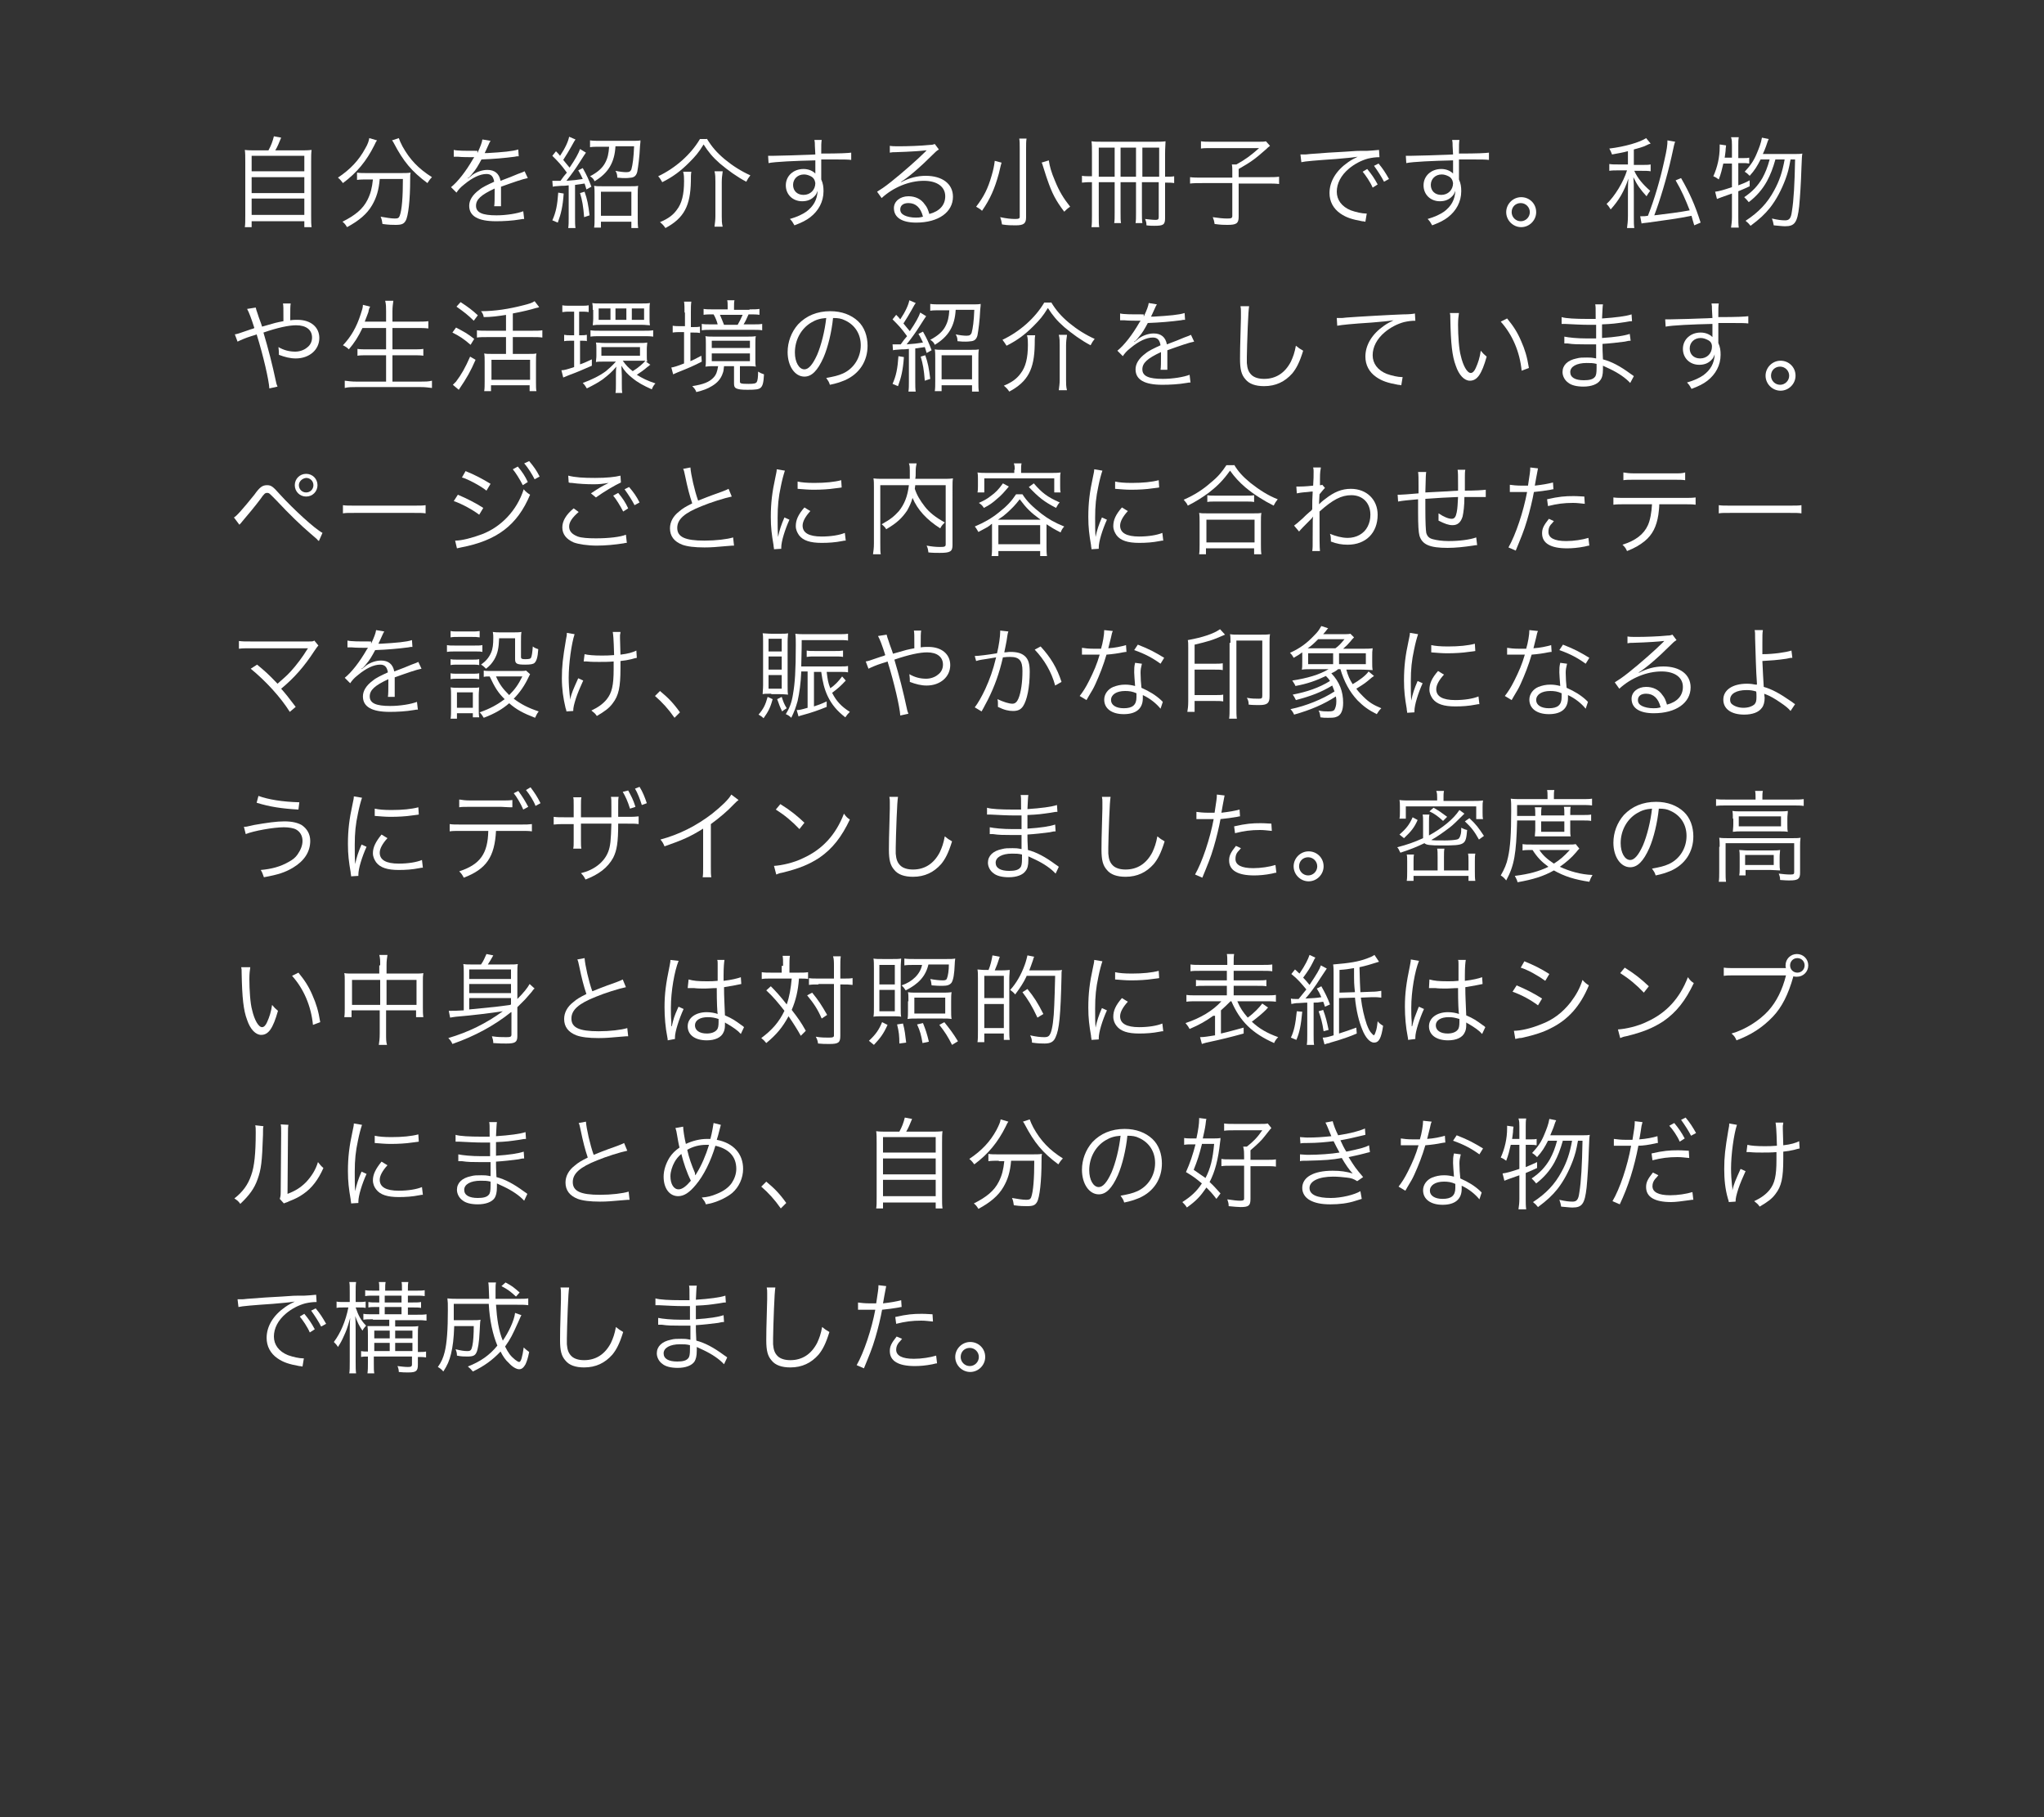 <?xml version="1.0" encoding="utf-8"?>
<!-- Generator: Adobe Illustrator 19.2.1, SVG Export Plug-In . SVG Version: 6.00 Build 0)  -->
<svg version="1.1" id="レイヤー_1" xmlns="http://www.w3.org/2000/svg" xmlns:xlink="http://www.w3.org/1999/xlink" x="0px"
	 y="0px" viewBox="0 0 450 400" style="enable-background:new 0 0 450 400;" xml:space="preserve">
<rect x="0" y="0" width="450" height="400" fill="#333333" stroke="none"/>
<style type="text/css">
	.st0{fill:#FFFFFF;}
</style>
<g>
	<path class="st0" d="M59.1,33.1c0.6-1.1,0.9-1.9,1.2-3.1l1.6,0.3c-0.5,1.2-0.8,2-1.3,2.8h5.3c1.2,0,1.9,0,2.7-0.1
		c-0.1,0.7-0.1,1.4-0.1,2.7v11.7c0,1.3,0,1.9,0.1,2.6H67v-1.3H55.4v1.3h-1.5c0.1-0.6,0.1-1.3,0.1-2.6V35.7c0-1.3,0-2-0.1-2.7
		c0.7,0.1,1.4,0.1,2.6,0.1H59.1z M55.4,37.7h11.6v-3.4H55.4V37.7z M55.4,42.5h11.6V39H55.4V42.5z M55.4,47.3h11.6v-3.6H55.4V47.3z"
		/>
	<path class="st0" d="M83,30.9c-0.2,0.3-0.3,0.4-0.6,1.1c-1.7,3.4-3.8,6-6.9,8.3c-0.3-0.4-0.6-0.8-1.1-1.2c2.7-1.8,4.6-3.8,6-6.4
		c0.6-1,0.8-1.7,0.9-2.3L83,30.9z M80.9,39.5c-0.8,0-1.6,0-2.3,0.1V38c0.6,0.1,1.4,0.1,2.3,0.1h7.2c1,0,1.7,0,2.3-0.1
		c-0.1,0.4-0.1,0.6-0.1,1.6c0,4.3-0.4,8-1,9c-0.4,0.7-0.9,0.9-2.2,0.9c-0.7,0-1.5,0-2.9-0.2c-0.1-0.6-0.1-0.9-0.4-1.6
		c1.2,0.2,2.3,0.4,3.1,0.4c0.7,0,0.9-0.1,1.1-0.6c0.5-1.3,0.7-4.3,0.7-8.1h-5.1c-0.2,2.4-0.7,4.1-1.7,5.8c-1.1,1.9-2.9,3.4-5.5,4.8
		c-0.3-0.5-0.5-0.8-1-1.2c2.8-1.4,4.5-2.8,5.5-4.8c0.7-1.4,1-2.6,1.2-4.5H80.9z M87.8,30.4c0.2,0.6,0.4,1,0.8,1.8
		c1.6,2.9,3.5,4.9,6.5,6.8c-0.4,0.4-0.7,0.8-1,1.3c-3.5-2.6-5.3-4.8-7.4-8.8c-0.1-0.2-0.2-0.4-0.4-0.6L87.8,30.4z"/>
	<path class="st0" d="M105.1,33.7c0.7-1.5,1-2.3,1.1-3l1.8,0.3c-0.2,0.3-0.2,0.3-0.6,1.2c-0.3,0.7-0.6,1.3-0.7,1.5
		c0.3,0,0.3,0,0.5,0c3.5-0.2,5.7-0.4,6.9-0.8l0.1,1.5c-0.4,0-0.5,0-0.9,0.1c-2.3,0.3-4.6,0.5-7.3,0.6c-0.7,1.3-1.2,2.2-2,3.1
		c-0.2,0.3-0.7,0.8-0.7,0.8c-0.2,0.1-0.3,0.2-0.3,0.2c0,0,0,0,0,0c0,0,0,0,0,0c0,0,0,0,0,0.1c0.8-0.6,0.8-0.6,1-0.8
		c1-0.7,2.2-1.1,3.3-1.1c1.6,0,2.6,0.8,2.9,2.4c1.6-0.6,2.9-1.1,3.8-1.5c1.1-0.4,1.1-0.4,1.5-0.6l0.7,1.5c-1.1,0.2-3.1,0.9-5.9,1.9
		c0,0.6,0,0.8,0,1.3c0,0.3,0,0.8,0,1.2c0,0.5,0,0.8,0,1c0,0.3,0,0.5,0,0.8l-1.5,0c0.1-0.5,0.1-1.8,0.1-3.2c0-0.4,0-0.4,0-0.7
		c-3,1.4-4.1,2.4-4.1,3.8c0,1.5,1.4,2.1,4.5,2.1c2.2,0,4.6-0.4,5.9-0.9l0.2,1.7c-0.3,0-0.4,0-0.9,0.1c-1.7,0.3-3.7,0.4-5.3,0.4
		c-3.9,0-5.9-1.1-5.9-3.4c0-1.2,0.7-2.4,2.2-3.5c0.7-0.6,1.8-1.1,3.3-1.8c-0.2-1.2-0.7-1.7-1.7-1.7c-1.4,0-3.1,0.8-4.9,2.3
		c-0.9,0.7-1.3,1.2-1.7,1.8l-1.2-1.2c1.5-1.2,3.3-3.5,4.9-6.3c0.1-0.1,0.1-0.1,0.2-0.3c-0.1,0-0.3,0-0.4,0c-0.4,0-2.4,0-3.2-0.1
		c-0.1,0-0.3,0-0.4,0c-0.2,0-0.2,0-0.5,0l0-1.5c0.8,0.2,2.5,0.2,4.7,0.2H105.1z"/>
	<path class="st0" d="M124.1,42.6c-0.2,2.9-0.6,4.5-1.3,6.4l-1.2-0.5c0.8-1.8,1.1-3.3,1.3-6.1L124.1,42.6z M121.6,39.8
		c0.3,0,0.6,0,1,0c0.2,0,0.3,0,0.8,0c0.7-1,0.8-1.1,1.4-1.8c-1.3-1.8-1.9-2.4-3.2-3.7l0.8-1c0.5,0.5,0.6,0.6,0.9,1
		c1.2-1.8,1.8-3.2,2-4.2l1.4,0.6c-0.2,0.3-0.3,0.4-1,1.7c-0.5,0.9-1,1.7-1.7,2.8c0.6,0.7,0.7,0.9,1.4,1.7c1.3-1.9,2-3.2,2.3-4.1
		l1.3,0.8c-0.1,0.1-0.6,0.9-1.5,2.3c-0.7,1.1-1.6,2.4-2.8,3.9c1.6-0.1,2.3-0.2,3.6-0.4c-0.4-0.8-0.5-1.1-1-1.9l1-0.5
		c0.9,1.6,1.3,2.5,1.9,4.1l-1.1,0.6c-0.2-0.6-0.2-0.8-0.4-1.3c-1.3,0.2-1.3,0.2-2.1,0.3V48c0,0.9,0,1.6,0.1,2.2h-1.6
		c0.1-0.7,0.1-1.3,0.1-2.2v-7.2c-0.7,0.1-1.1,0.1-1.6,0.1c-1.4,0.1-1.5,0.1-1.9,0.2L121.6,39.8z M128.7,42.2
		c0.6,1.7,0.8,2.8,1.1,5.2l-1.2,0.4c-0.2-2.5-0.4-3.6-0.9-5.3L128.7,42.2z M132.1,32.3c-0.9,0-1.7,0-2.2,0.1v-1.5
		c0.6,0.1,1.4,0.1,2.3,0.1h6.8c0.9,0,1.6,0,2-0.1c0,0.2,0,0.5-0.1,1.3c-0.1,2.4-0.4,4.5-0.6,5.6c-0.2,0.8-0.6,1.2-1.3,1.3
		c-0.3,0-0.5,0.1-1.3,0.1c-0.6,0-0.8,0-1.8-0.1c0-0.6-0.1-1-0.4-1.5c0.9,0.2,1.8,0.3,2.4,0.3c0.7,0,0.9-0.2,1.1-0.6
		c0.3-1.1,0.5-2.6,0.6-5.1h-4.1c-0.2,3.6-1.6,5.9-4.6,7.7c-0.2-0.5-0.5-0.8-1-1.1c1.7-0.9,2.7-1.8,3.3-2.9c0.6-1.1,0.8-2.1,0.9-3.6
		H132.1z M132.3,50.1h-1.5c0.1-0.6,0.1-1.3,0.1-2.2v-5c0-0.9,0-1.4-0.1-2c0.5,0.1,0.9,0.1,1.8,0.1h6.2c0.8,0,1.3,0,1.7-0.1
		c-0.1,0.6-0.1,1.1-0.1,2V48c0,0.9,0,1.6,0.1,2.2H139v-1.4h-6.7V50.1z M132.3,47.5h6.7v-5.3h-6.7V47.5z"/>
	<path class="st0" d="M155.6,30.5c1.1,1.8,2.2,3.1,4,4.6c1.7,1.4,3.6,2.6,5.6,3.5c-0.4,0.5-0.6,0.8-0.9,1.4c-2.1-1.1-4-2.5-5.8-4
		c-1.6-1.4-2.5-2.5-3.6-4.2c-1.1,1.8-1.8,2.6-3.2,4c-1.8,1.8-3.5,3.1-5.9,4.3c-0.3-0.5-0.5-0.9-0.9-1.3c3.8-1.8,7.2-4.8,9.2-8.2
		H155.6z M152.2,37.8c-0.1,0.6-0.1,1.1-0.1,2.1c-0.1,5.4-1.5,8.1-5.6,10.3c-0.4-0.6-0.7-0.9-1.2-1.3c1.9-0.8,2.9-1.6,3.7-2.7
		c1.1-1.4,1.6-3.4,1.6-6.3c0-0.8,0-1.4-0.2-2.1H152.2z M159.1,37.8c-0.1,0.7-0.2,1.4-0.2,2.3v7.5c0,0.9,0,1.5,0.2,2.3h-1.8
		c0.1-0.8,0.2-1.5,0.2-2.3V40c0-0.8,0-1.6-0.2-2.3H159.1z"/>
	<path class="st0" d="M179.4,32.1c0-0.6,0-0.8-0.1-1.3h1.6c-0.1,0.7-0.1,1-0.1,2.8v0.2c4.2,0,5.9-0.1,6.6-0.2v1.6
		c-0.8-0.1-1.6-0.1-4.2-0.1c-0.3,0-0.6,0-2.4,0v4.4c0.4,0.9,0.5,1.6,0.5,2.6c0,2.3-1.1,4.3-2.9,5.7c-0.9,0.7-1.9,1.2-3.5,1.8
		c-0.4-0.7-0.5-0.9-1-1.4c1.7-0.5,2.7-1,3.6-1.6c1.6-1.2,2.4-2.6,2.5-4.6c-0.2,0.5-0.3,0.8-0.6,1.1c-0.7,0.8-1.6,1.2-2.8,1.2
		c-2.1,0-3.6-1.5-3.6-3.5c0-2.1,1.7-3.6,3.9-3.6c1.1,0,2,0.4,2.6,1c0-0.3,0-0.4,0-1.2c0-0.1,0-0.3,0-0.6c0-0.3,0-0.3,0-1.1
		c-4.4,0.1-8.9,0.3-10.3,0.6l-0.1-1.6c0.4,0,0.5,0,0.9,0c0.6,0,0.6,0,4.2-0.1c2.1-0.1,3.8-0.1,5.3-0.2L179.4,32.1z M178.5,38.8
		c-0.4-0.2-0.9-0.4-1.5-0.4c-1.4,0-2.4,1-2.4,2.3c0,1.3,0.9,2.2,2.3,2.2c1.5,0,2.6-1.1,2.6-2.6C179.4,39.6,179.1,39.1,178.5,38.8z"
		/>
	<path class="st0" d="M195.9,32.1c0.6,0.1,1,0.1,2.1,0.1c1.8,0,4.8-0.1,6.7-0.3c0.6,0,0.8-0.1,1.1-0.2l0.9,1.2
		c-0.3,0.2-0.4,0.2-1.1,0.9c-3,3-5.7,5.3-7.2,6.2l0,0.1c1.7-0.9,3.5-1.4,5.4-1.4c3.7,0,6,1.8,6,4.6c0,3.4-3.2,5.7-8.1,5.7
		c-3.1,0-4.9-1.1-4.9-3.2c0-1.5,1.4-2.6,3.2-2.6c1.5,0,2.8,0.6,3.6,1.8c0.5,0.6,0.7,1.1,1,2.1c2.3-0.6,3.5-2,3.5-3.9
		c0-2.1-1.8-3.4-4.7-3.4c-3.2,0-6.7,1.4-9.3,3.8l-1-1.4c0.8-0.5,1.6-1,3.1-2.2c2.4-1.9,5.8-4.9,7.3-6.4c0.1-0.1,0.1-0.1,0.3-0.3
		c0,0,0,0,0.1-0.1l0.1-0.1l0,0c-0.1,0-0.1,0-0.2,0c-0.7,0.1-3.3,0.3-6.7,0.4c-0.5,0-0.7,0-1.2,0.1L195.9,32.1z M200,44.7
		c-1.1,0-1.8,0.5-1.8,1.4c0,0.6,0.3,1,0.9,1.3c0.6,0.3,1.5,0.5,2.5,0.5c0.6,0,0.8,0,1.6-0.2C202.7,45.7,201.6,44.7,200,44.7z"/>
	<path class="st0" d="M220.5,35.8c-0.1,0.4-0.2,0.6-0.6,2.4c-0.9,3.3-1.9,5.6-3.7,8.2c-0.4-0.4-0.8-0.6-1.3-0.9
		c1.7-2.2,2.6-4,3.4-6.8c0.4-1.3,0.6-2.4,0.7-3.3L220.5,35.8z M226,30.5c-0.1,0.6-0.1,1.3-0.1,2.2v15.1c0,1.4-0.5,1.8-2.3,1.8
		c-0.9,0-1.8,0-3-0.2c-0.1-0.7-0.2-1-0.4-1.6c1.4,0.3,2.4,0.4,3.3,0.4c0.8,0,1-0.1,1-0.5v-15c0-0.9,0-1.6-0.1-2.2H226z M230.9,35.3
		c0.2,1.3,0.5,2.5,1.4,4.6c0.9,2.2,1.8,3.7,3.3,5.6c-0.6,0.4-0.9,0.7-1.3,1.1c-1.9-2.5-2.7-4.1-3.7-7c0,0-0.4-1.1-1.1-3.4
		c-0.1-0.3-0.1-0.3-0.2-0.4L230.9,35.3z"/>
	<path class="st0" d="M241.9,40.1v7.3c0,1.3,0,2,0.1,2.6h-1.7c0.1-0.7,0.1-1.5,0.1-2.6v-7.3c-0.9,0-1.4,0-2.2,0.1v-1.5
		c0.6,0.1,1.1,0.1,2.2,0.1v-5.2c0-1.1,0-1.8-0.1-2.5c0.6,0.1,1.4,0.1,2.6,0.1h11.1c1.3,0,2,0,2.6-0.1c0,0.5-0.1,1.5-0.1,2.7v5.1
		c1.1,0,1.5,0,2-0.1v1.5c-0.6-0.1-1.1-0.1-2-0.1V48c0,1.5-0.4,1.7-2.4,1.7c-0.4,0-1,0-1.7-0.1c0-0.6-0.1-0.9-0.3-1.4
		c0.9,0.1,1.7,0.2,2.3,0.2c0.5,0,0.7-0.1,0.7-0.6v-7.7h-3.7v6.6c0,1.1,0,1.7,0.1,2.4H250c0.1-0.6,0.1-1.1,0.1-2.4v-6.6h-3.4v6.6
		c0,1.3,0,1.9,0.1,2.4h-1.5c0.1-0.6,0.1-1.1,0.1-2.4v-6.6H241.9z M245.4,32.5h-3.5v6.4h3.5V32.5z M250.1,38.9v-6.4h-3.4v6.4H250.1z
		 M255.2,38.9v-6.4h-3.7v6.4H255.2z"/>
	<path class="st0" d="M271.3,37.7c0-0.6,0-1-0.1-1.5h1c2-1.1,3.2-2,5-3.6h-10.6c-0.9,0-1.7,0-2.2,0.1v-1.6c0.7,0.1,1.3,0.1,2.2,0.1
		h10.4c0.9,0,1.3,0,1.7-0.1l0.9,1c-0.5,0.4-0.5,0.4-0.8,0.7c-2.5,2.2-3.3,2.8-6.1,4.4v1.8h6.2c1.3,0,1.9,0,2.7-0.1v1.6
		c-0.8-0.1-1.5-0.1-2.7-0.1h-6.2v7.3c0,1.5-0.5,1.8-2.5,1.8c-0.7,0-1.4,0-2.8-0.2c-0.1-0.7-0.2-1-0.4-1.5c1.3,0.2,2.3,0.3,3.2,0.3
		c0.9,0,1.1-0.1,1.1-0.6v-7.2h-6.6c-1.1,0-1.9,0-2.7,0.1V39c0.8,0.1,1.5,0.1,2.8,0.1h6.5V37.7z"/>
	<path class="st0" d="M286.3,34c0.4,0,0.6,0,0.8,0c0.3,0,0.6,0,1.3-0.1c1.2-0.1,1.4-0.1,4.1-0.3l3.5-0.2c2.7-0.2,3-0.2,3.7-0.2
		l1.3,0c1.9-0.1,2.3-0.2,2.6-0.2l0.1,1.6c-0.9,0-1.6,0.1-2.5,0.3c-1.5,0.4-3,1.2-4.2,2.2c-1.8,1.5-2.7,3.3-2.7,5.1
		c0,1.8,1.1,3.3,3.1,4.1c1.1,0.4,2.5,0.7,3.3,0.7c0,0,0.1,0,0.2,0l-0.3,1.8c-0.2,0-0.3-0.1-0.7-0.1c-2.2-0.4-3.5-0.8-4.8-1.7
		c-1.6-1.1-2.4-2.7-2.4-4.5c0-2.6,1.5-5,4.1-6.8c0.7-0.5,1.3-0.8,2.1-1.2c-1.3,0.2-2.5,0.3-4.8,0.5c-4.4,0.3-6.8,0.5-7.6,0.7
		L286.3,34z M301,37.2c1,1.2,1.6,2.1,2.3,3.4l-1.1,0.7c-0.5-1.2-1.6-2.8-2.2-3.5L301,37.2z M303.5,36c1,1.2,1.5,2,2.3,3.4l-1.1,0.6
		c-0.5-1-1.4-2.4-2.2-3.5L303.5,36z"/>
	<path class="st0" d="M319.8,32.1c0-0.6,0-0.8-0.1-1.3h1.6c-0.1,0.7-0.1,1-0.1,2.8v0.2c4.2,0,5.9-0.1,6.6-0.2v1.6
		c-0.8-0.1-1.6-0.1-4.2-0.1c-0.3,0-0.6,0-2.4,0v4.4c0.4,0.9,0.5,1.6,0.5,2.6c0,2.3-1.1,4.3-2.9,5.7c-0.9,0.7-1.9,1.2-3.5,1.8
		c-0.4-0.7-0.5-0.9-1-1.4c1.7-0.5,2.7-1,3.6-1.6c1.6-1.2,2.4-2.6,2.5-4.6c-0.2,0.5-0.3,0.8-0.6,1.1c-0.7,0.8-1.6,1.2-2.8,1.2
		c-2.1,0-3.6-1.5-3.6-3.5c0-2.1,1.7-3.6,3.9-3.6c1.1,0,2,0.4,2.6,1c0-0.3,0-0.4,0-1.2c0-0.1,0-0.3,0-0.6c0-0.3,0-0.3,0-1.1
		c-4.4,0.1-8.9,0.3-10.3,0.6l-0.1-1.6c0.4,0,0.5,0,0.9,0c0.6,0,0.6,0,4.2-0.1c2.1-0.1,3.8-0.1,5.3-0.2L319.8,32.1z M318.9,38.8
		c-0.4-0.2-0.9-0.4-1.5-0.4c-1.4,0-2.4,1-2.4,2.3c0,1.3,0.9,2.2,2.3,2.2c1.5,0,2.6-1.1,2.6-2.6C319.8,39.6,319.5,39.1,318.9,38.8z"
		/>
	<path class="st0" d="M338.2,46.7c0,1.8-1.5,3.3-3.3,3.3s-3.3-1.5-3.3-3.3s1.5-3.3,3.3-3.3S338.2,44.8,338.2,46.7z M332.8,46.7
		c0,1.1,0.9,2,2,2s2-0.9,2-2s-0.9-2-2-2S332.8,45.5,332.8,46.7z"/>
	<path class="st0" d="M358.3,33.3c-1.1,0.3-1.8,0.4-3.4,0.7c-0.2-0.5-0.3-0.8-0.6-1.3c3.4-0.4,6.8-1.4,8.1-2.3l1,1.2
		c-0.3,0.1-0.4,0.1-1.4,0.6c-0.5,0.2-1.2,0.4-2.3,0.7v3.4h1.7c1,0,1.5,0,2-0.1v1.5c-0.5-0.1-1.2-0.1-2-0.1h-1.6
		c0.7,1.6,1.9,3,3.5,4.4c-0.4,0.5-0.5,0.7-0.8,1.2c-1.3-1.4-2.1-2.5-2.9-4.2c0.1,1.5,0.1,1.5,0.1,3.7v4.8c0,1.5,0,2,0.1,2.7h-1.6
		c0.1-0.8,0.2-1.5,0.2-2.7V43c0-1,0-2.6,0.1-3.7c-0.9,2.8-2.1,4.8-3.9,6.8c-0.3-0.5-0.5-0.8-0.9-1.2c1.8-1.7,3.7-4.8,4.5-7.4h-1.8
		c-0.9,0-1.5,0-2.1,0.1v-1.5c0.6,0.1,1.1,0.1,2.1,0.1h2V33.3z M368.8,31.2c-0.2,0.5-0.2,0.5-0.8,3.3c-1,4.5-2.6,9.8-3.8,12.9
		c2.6-0.3,5.7-0.7,7.8-1.1c-0.9-2.3-1.8-4.4-3.1-6.6l1.2-0.5c1.9,3.3,3.1,6,4.3,9.8l-1.4,0.6c-0.3-1-0.4-1.3-0.6-2.1
		c-2.9,0.6-6,1-9.6,1.5c-0.8,0.1-1.1,0.1-1.4,0.2l-0.3-1.6c0.2,0,0.3,0,0.5,0c0.3,0,0.7,0,1.2-0.1c1.5-3.8,2.7-8,3.6-12.1
		c0.6-2.6,0.7-3.5,0.7-4.5L368.8,31.2z"/>
	<path class="st0" d="M379.4,36c-0.3,1.3-0.5,2.2-1,3.5c-0.4-0.3-0.7-0.5-1.2-0.7c0.9-2,1.4-4.2,1.4-6.4c0-0.2,0-0.3,0-0.6l1.4,0.2
		c0,0.4-0.1,0.6-0.1,1.2c-0.1,0.7-0.1,1-0.2,1.5h1.6V32c0-0.7,0-1.2-0.2-1.8h1.7c-0.1,0.6-0.1,1.1-0.1,1.8v2.8h1c0.7,0,1,0,1.4-0.1
		V36c-0.5-0.1-0.8-0.1-1.4-0.1h-1v4.9c1-0.4,1.4-0.5,2.5-1.1v1.3c-1.1,0.5-1.5,0.7-2.5,1.1v5.7c0,0.8,0,1.6,0.1,2.3h-1.7
		c0.1-0.7,0.2-1.4,0.2-2.3v-5.2c-2,0.7-3.1,1.1-3.3,1.2l-0.4-1.6c0.9-0.1,1.9-0.4,3.7-1V36H379.4z M390.9,35
		c-0.6,2.1-1.1,3.4-1.9,4.9c-1,1.8-2.3,3.3-4,4.6c-0.3-0.4-0.6-0.7-1-1.1c1.8-1.2,3-2.5,4-4.2c0.7-1.3,1.1-2.3,1.6-4.1h-2
		c-0.7,1.4-1.3,2.4-2.4,3.6c-0.4-0.4-0.6-0.6-1.1-0.9c1.3-1.4,2-2.4,2.7-4.1c0.5-1.2,0.9-2.2,1.1-3.4l1.5,0.3
		c-0.2,0.4-0.2,0.4-0.6,1.6c-0.2,0.6-0.4,1-0.7,1.7h6.8c0.9,0,1.5,0,1.9-0.1c-0.1,0.6-0.1,0.7-0.2,3.1c-0.1,3.3-0.3,6.4-0.5,8.5
		c-0.4,3.6-1,4.4-3.1,4.4c-0.6,0-1.3-0.1-2.5-0.2c-0.1-0.6-0.2-1-0.4-1.5c1.3,0.3,2.1,0.4,2.9,0.4c0.9,0,1.3-0.4,1.5-2
		c0.4-2.4,0.6-6,0.7-11.4h-1c-0.4,2.2-0.6,2.9-1.1,4.3c-0.9,2.4-2,4.5-3.4,6.3c-1.2,1.5-2.3,2.5-4.3,4c-0.4-0.5-0.6-0.7-1.1-1.1
		c2.9-1.9,4.8-3.9,6.3-6.7c1.1-2,1.8-4,2.3-6.8H390.9z"/>
	<path class="st0" d="M56.3,67.7c0.1,0.5,0.2,0.7,0.4,1.3c0.4,1.3,0.7,1.9,1,2.9c3.1-0.9,3.1-0.9,4.7-1.2c0-3.1,0-3.3-0.1-3.9H64
		c-0.1,0.6-0.1,1.3-0.1,3c0,0,0,0.4,0,0.7c0.6-0.1,1.1-0.1,1.6-0.1c2.9,0,4.8,1.6,4.8,4c0,2.6-2.2,4.5-5.2,4.5
		c-1.2,0-2.4-0.3-3.7-0.8c0-0.2,0-0.3,0-0.4c0-0.3,0-0.4-0.1-1.3c1.2,0.7,2.4,1,3.7,1c0.9,0,1.9-0.3,2.6-0.9
		c0.7-0.5,1.1-1.3,1.1-2.2c0-1.7-1.3-2.7-3.5-2.7c-1.6,0-4,0.5-7.2,1.6c1.1,3.7,1.9,6.8,2.8,11c0.1,0.5,0.2,0.6,0.3,0.9l-1.8,0.4
		c-0.1-1.8-1.3-7.1-2.8-11.9c-0.2,0.1-0.2,0.1-1.2,0.4c-1.3,0.4-2.4,0.9-3,1.2l-0.6-1.6c0.6-0.1,0.6-0.1,3.2-1
		c0.5-0.2,0.8-0.2,1.1-0.4c-0.7-2.2-1.2-3.5-1.6-4.2L56.3,67.7z"/>
	<path class="st0" d="M79.8,72.2c-0.9,1.9-1.8,3.3-3,4.7c-0.4-0.4-0.7-0.6-1.3-0.9c1.8-1.9,3-4,3.9-6.8c0.3-0.9,0.5-1.5,0.5-2.1
		l1.6,0.4c-0.2,0.3-0.3,0.6-0.4,1.2c-0.1,0.2-0.3,0.9-0.8,2.1H85v-2.3c0-0.9,0-1.5-0.2-2.3h1.8c-0.1,0.7-0.2,1.4-0.2,2.3v2.3h5.4
		c1,0,1.8,0,2.5-0.1v1.6c-0.8-0.1-1.5-0.1-2.5-0.1h-5.4v4.7h4.4c1.1,0,1.8,0,2.4-0.1v1.5c-0.6-0.1-1.3-0.1-2.4-0.1h-4.4V84h6.1
		c1.1,0,1.8,0,2.6-0.2v1.6c-0.8-0.1-1.5-0.2-2.6-0.2H78.5c-1.1,0-1.8,0-2.6,0.2v-1.6c0.8,0.1,1.5,0.2,2.6,0.2H85v-5.8h-4
		c-1,0-1.7,0-2.3,0.1v-1.5c0.6,0.1,1.2,0.1,2.3,0.1h4v-4.7H79.8z"/>
	<path class="st0" d="M100.4,72.1c1.7,0.9,2.5,1.3,4,2.5l-0.8,1.3c-1.5-1.3-2.4-1.9-4-2.7L100.4,72.1z M104.7,79.2
		c-1.1,2.5-1.8,3.8-3.7,6.6l-1.3-1.1c0.2-0.2,0.4-0.4,0.7-0.7c1.2-1.6,2-3,3.1-5.5L104.7,79.2z M101.4,66.5c1.7,1.1,2.6,1.8,3.8,2.9
		l-0.9,1.2c-1.2-1.2-2.1-1.9-3.8-3.1L101.4,66.5z M111.5,69.3c-1.9,0.3-3.4,0.5-5,0.5c-0.1-0.5-0.2-0.8-0.6-1.3
		c3.1,0,6.2-0.5,9.3-1.3c1.2-0.3,1.9-0.5,2.5-0.9l1,1.3c-0.2,0.1-0.2,0.1-0.7,0.2c-1.3,0.4-3,0.8-5.1,1.2v3.8h4.3c1,0,1.6,0,2.2-0.1
		v1.6c-0.6-0.1-1.3-0.1-2.2-0.1h-4.3v3.7h3.5c0.8,0,1.3,0,1.7-0.1c-0.1,0.4-0.1,1-0.1,2V84c0,0.9,0,1.7,0.1,2.1h-1.5v-1.3h-8.5v1.3
		h-1.5c0.1-0.6,0.1-1.2,0.1-2.2v-4.2c0-0.7,0-1.4-0.1-1.9c0.4,0.1,0.9,0.1,1.6,0.1h3.2v-3.7h-4.2c-0.8,0-1.6,0-2.2,0.1v-1.6
		c0.6,0.1,1.3,0.1,2.2,0.1h4.2V69.3z M108.2,83.6h8.5v-4.4h-8.5V83.6z"/>
	<path class="st0" d="M125.6,68.6c-0.8,0-1.2,0-1.8,0.1v-1.5c0.5,0.1,1,0.1,1.8,0.1h2.2c0.9,0,1.3,0,1.8-0.1v1.5
		c-0.5-0.1-1-0.1-1.7-0.1h-0.4v5.2h0.3c0.7,0,0.9,0,1.4-0.1v1.4C129,75,128.6,75,128,75h-0.3v5.2c0.9-0.3,1.3-0.5,2.6-1.1v1.4
		c-2.1,0.9-2.9,1.3-5.1,2.1c-0.5,0.2-0.9,0.4-1.2,0.5l-0.4-1.6c0.6,0,1.3-0.2,2.8-0.7V75h-0.7c-0.6,0-1,0-1.5,0.1v-1.4
		c0.5,0.1,0.8,0.1,1.5,0.1h0.7v-5.2H125.6z M143.2,80.3c-0.1,0-0.1,0-0.3,0.2c-0.1,0.1-0.1,0.1-0.4,0.3c-0.8,0.7-1.4,1.1-2.3,1.7
		c1.3,0.8,2.3,1.3,4.1,1.9c-0.4,0.4-0.6,0.8-0.8,1.3c-1.8-0.8-3.1-1.5-4.3-2.5c-1-0.8-1.7-1.5-2.4-2.7c0,0.5,0.1,1.4,0.1,2.2v1.7
		c0,1,0,1.6,0.1,2.1h-1.5c0.1-0.5,0.1-1.1,0.1-2.1v-1.6c0-0.6,0-1.5,0.1-2.1c-0.9,1.1-1.7,1.8-3,2.8c-1,0.7-1.9,1.2-3.5,2
		c-0.3-0.5-0.5-0.8-0.9-1.2c1.9-0.7,3.6-1.5,5.1-2.6c0.7-0.6,1.3-1.1,2.2-2.1h-2.7c-0.7,0-1.4,0-1.7,0.1c0-0.4,0.1-0.8,0.1-1.4v-1.5
		c0-0.5,0-1-0.1-1.4c0.5,0,1,0.1,1.8,0.1h7.7c0.8,0,1.3,0,1.8-0.1c0,0.4-0.1,0.8-0.1,1.4v1.5c0,0.6,0,0.9,0.1,1.3
		c-0.1,0-0.2,0-0.3,0L143.2,80.3z M130,72.7c0.6,0.1,1.2,0.1,2.1,0.1h9.6c0.8,0,1.5,0,2.1-0.1v1.4c-0.6-0.1-1.3-0.1-2-0.1h-9.7
		c-0.8,0-1.5,0-2.1,0.1V72.7z M130.5,68.2c0-0.7,0-1-0.1-1.5c0.4,0.1,1,0.1,1.8,0.1h9.1c0.7,0,1.3,0,1.8-0.1
		c-0.1,0.4-0.1,0.9-0.1,1.5v1.9c0,0.6,0,1,0.1,1.5c-0.5,0-1-0.1-1.7-0.1h-9.2c-0.7,0-1.1,0-1.7,0.1c0-0.4,0.1-0.7,0.1-1.5V68.2z
		 M134.4,67.9h-2.6v2.5h2.6V67.9z M132.4,78.3h8.5v-1.9h-8.5V78.3z M137.9,67.9h-2.4v2.5h2.4V67.9z M137.1,79.4
		c0.8,1.1,1.3,1.6,2.2,2.3c1.3-0.8,2.3-1.7,2.8-2.3c-0.4,0-0.9,0-1.3,0H137.1z M141.8,67.9h-2.7v2.5h2.7V67.9z"/>
	<path class="st0" d="M150.7,68.8c0-1,0-1.8-0.1-2.4h1.6c-0.1,0.7-0.1,1.3-0.1,2.4V72h0.3c0.8,0,1.2,0,1.7-0.1v1.4
		c-0.5-0.1-1-0.1-1.8-0.1h-0.3v6.3c0.9-0.4,1.3-0.6,2.4-1.2l0.1,1.3c-1.7,0.9-2.9,1.4-5.4,2.4c-0.3,0.1-0.6,0.3-0.9,0.4l-0.4-1.5
		c0.6-0.1,1.3-0.3,2.8-0.9v-6.9H150c-0.7,0-1.3,0-1.9,0.1v-1.5c0.6,0.1,1.1,0.1,2,0.1h0.7V68.8z M157.2,80.6c-0.6,0-1.1,0-1.9,0.1
		c0.1-0.4,0.1-0.8,0.1-1.5v-3.5c0-0.8,0-1.3-0.1-1.7c0.5,0.1,1.2,0.1,2.1,0.1h6.9c0.9,0,1.5,0,2.1-0.1c-0.1,0.4-0.1,0.9-0.1,1.8V79
		c0,0.8,0,1.3,0.1,1.7c-0.6-0.1-1.1-0.1-1.8-0.1h-1.7V84c0,0.4,0.2,0.5,1.9,0.5c1.2,0,1.6-0.1,1.8-0.4c0.2-0.3,0.3-1.1,0.3-2.3
		c0.5,0.3,0.7,0.4,1.3,0.6c-0.1,1.9-0.3,2.6-0.8,3c-0.4,0.3-1,0.4-2.8,0.4c-1.5,0-2-0.1-2.5-0.3c-0.4-0.2-0.5-0.5-0.5-1.1v-3.8h-2.2
		c-0.1,0.9-0.1,1.1-0.3,1.6c-0.4,1.2-1.2,2.1-2.4,2.8c-1,0.6-1.8,0.9-3.4,1.3c-0.2-0.6-0.5-0.9-0.9-1.3c2.5-0.4,3.7-0.9,4.6-1.8
		c0.7-0.7,0.9-1.4,1.1-2.6H157.2z M165,68.1c1,0,1.6,0,2.2-0.1v1.3c-0.6-0.1-1.3-0.1-2.2-0.1h-0.2c-0.4,0.9-0.7,1.6-1.1,2.2h1.9
		c1.1,0,1.6,0,2.2-0.1v1.4c-0.6-0.1-1.2-0.1-2.2-0.1h-9c-0.9,0-1.4,0-2.1,0.1v-1.4c0.6,0.1,1.1,0.1,2.1,0.1h1.4
		c-0.2-0.8-0.5-1.5-0.9-2.2h-0.2c-0.9,0-1.4,0-2,0.1V68c0.6,0.1,1.2,0.1,2.2,0.1h3.1v-0.6c0-0.6,0-1-0.1-1.4h1.6
		c-0.1,0.4-0.1,0.8-0.1,1.5v0.6H165z M156.7,76.6h8.4v-1.6h-8.4V76.6z M156.7,79.5h8.4v-1.7h-8.4V79.5z M162.4,71.5
		c0.4-0.7,0.8-1.5,1.1-2.2h-5c0.3,0.7,0.6,1.4,0.9,2.2H162.4z"/>
	<path class="st0" d="M181.3,78.7c-1.3,2.9-2.6,4.2-4.2,4.2c-2.1,0-3.7-2.3-3.7-5.4c0-2.2,0.8-4.4,2.3-6.1c1.8-1.9,4.2-2.9,7.1-2.9
		c2.5,0,4.6,0.8,6.1,2.2c1.4,1.3,2.1,3.3,2.1,5.4c0,3.4-1.8,6.2-5,7.6c-1,0.4-1.8,0.7-3.3,1c-0.2-0.7-0.4-0.9-0.8-1.5
		c1.6-0.3,2.6-0.5,3.7-1c2.4-1.1,3.9-3.5,3.9-6.2c0-2.5-1.3-4.5-3.5-5.5c-0.8-0.4-1.5-0.5-2.6-0.5C183.1,73,182.3,76.4,181.3,78.7z
		 M178.6,71c-2.2,1.3-3.6,3.8-3.6,6.6c0,2.1,0.9,3.7,2.1,3.7c0.9,0,1.8-1,2.8-3.2c0.9-2.1,1.7-5.3,2-8.1
		C180.5,70.1,179.6,70.4,178.6,71z"/>
	<path class="st0" d="M199,78.6c-0.2,2.9-0.6,4.5-1.3,6.4l-1.2-0.5c0.8-1.8,1.1-3.3,1.3-6.1L199,78.6z M196.5,75.8c0.3,0,0.5,0,1,0
		c0.2,0,0.3,0,0.8,0c0.7-1,0.8-1.1,1.4-1.8c-1.3-1.8-1.9-2.4-3.2-3.7l0.8-1c0.5,0.5,0.6,0.6,0.9,1c1.2-1.8,1.8-3.2,2-4.2l1.4,0.6
		c-0.2,0.3-0.3,0.4-1,1.7c-0.5,0.9-1,1.7-1.7,2.8c0.6,0.7,0.7,0.9,1.4,1.7c1.3-1.9,2-3.2,2.3-4.1l1.3,0.8c-0.1,0.1-0.6,0.9-1.5,2.3
		c-0.7,1.1-1.6,2.4-2.8,3.9c1.6-0.1,2.3-0.2,3.6-0.4c-0.4-0.8-0.5-1.1-1-1.9l1-0.5c0.9,1.6,1.3,2.5,1.9,4.1l-1.1,0.6
		c-0.2-0.6-0.2-0.8-0.4-1.3c-1.3,0.2-1.3,0.2-2.1,0.3V84c0,0.9,0,1.6,0.1,2.2h-1.6c0.1-0.7,0.1-1.3,0.1-2.2v-7.2
		c-0.7,0.1-1.1,0.1-1.6,0.1c-1.4,0.1-1.5,0.1-1.9,0.2L196.5,75.8z M203.7,78.2c0.6,1.7,0.8,2.8,1.1,5.2l-1.2,0.4
		c-0.2-2.5-0.4-3.6-0.9-5.3L203.7,78.2z M207,68.3c-0.9,0-1.7,0-2.2,0.1v-1.5c0.6,0.1,1.4,0.1,2.3,0.1h6.8c0.9,0,1.6,0,2-0.1
		c0,0.2,0,0.5-0.1,1.3c-0.1,2.4-0.4,4.5-0.6,5.6c-0.2,0.8-0.6,1.2-1.3,1.3c-0.3,0-0.5,0.1-1.3,0.1c-0.6,0-0.8,0-1.8-0.1
		c0-0.6-0.1-1-0.4-1.5c0.9,0.2,1.8,0.3,2.4,0.3c0.7,0,0.9-0.2,1.1-0.6c0.3-1.1,0.5-2.6,0.6-5.1h-4.1c-0.2,3.6-1.6,5.9-4.6,7.7
		c-0.2-0.5-0.5-0.8-1-1.1c1.7-0.9,2.7-1.8,3.3-2.9c0.6-1.1,0.8-2.1,0.9-3.6H207z M207.3,86.1h-1.5c0.1-0.6,0.1-1.3,0.1-2.2v-5
		c0-0.9,0-1.4-0.1-2c0.5,0.1,0.9,0.1,1.8,0.1h6.2c0.8,0,1.3,0,1.7-0.1c-0.1,0.6-0.1,1.1-0.1,2V84c0,0.9,0,1.6,0.1,2.2H214v-1.4h-6.7
		V86.1z M207.3,83.5h6.7v-5.3h-6.7V83.5z"/>
	<path class="st0" d="M231.4,66.5c1.1,1.8,2.2,3.1,4,4.6c1.7,1.4,3.6,2.6,5.6,3.5c-0.4,0.5-0.6,0.8-0.9,1.4c-2.1-1.1-4-2.5-5.8-4
		c-1.6-1.4-2.5-2.5-3.6-4.2c-1.1,1.8-1.8,2.6-3.2,4c-1.8,1.8-3.5,3.1-5.9,4.3c-0.3-0.5-0.6-0.9-0.9-1.3c3.8-1.8,7.2-4.8,9.2-8.2
		H231.4z M227.9,73.8c-0.1,0.6-0.1,1.1-0.1,2.1c-0.1,5.4-1.5,8.1-5.6,10.3c-0.4-0.6-0.7-0.9-1.2-1.3c1.9-0.8,2.9-1.6,3.7-2.7
		c1.1-1.4,1.6-3.4,1.6-6.3c0-0.8,0-1.4-0.2-2.1H227.9z M234.9,73.8c-0.1,0.7-0.2,1.4-0.2,2.3v7.5c0,0.9,0,1.5,0.2,2.3h-1.8
		c0.1-0.8,0.2-1.5,0.2-2.3V76c0-0.8,0-1.6-0.2-2.3H234.9z"/>
	<path class="st0" d="M251.8,69.7c0.7-1.5,1-2.3,1.1-3l1.8,0.3c-0.2,0.3-0.2,0.3-0.6,1.2c-0.3,0.7-0.6,1.3-0.7,1.5
		c0.3,0,0.3,0,0.5,0c3.5-0.2,5.7-0.4,6.9-0.8l0.1,1.5c-0.4,0-0.5,0-0.9,0.1c-2.3,0.3-4.6,0.5-7.3,0.6c-0.7,1.3-1.2,2.2-2,3.1
		c-0.2,0.3-0.7,0.8-0.7,0.8c-0.2,0.1-0.3,0.2-0.3,0.2c0,0,0,0,0,0c0,0,0,0,0,0c0,0,0,0,0,0.1c0.8-0.6,0.8-0.6,1-0.8
		c1-0.7,2.2-1.1,3.3-1.1c1.6,0,2.6,0.8,2.9,2.4c1.6-0.6,2.9-1.1,3.8-1.5c1.1-0.4,1.1-0.4,1.5-0.6l0.7,1.5c-1.1,0.2-3.1,0.9-5.9,1.9
		c0,0.6,0,0.8,0,1.3c0,0.3,0,0.8,0,1.2c0,0.5,0,0.8,0,1c0,0.3,0,0.5,0,0.8l-1.5,0c0.1-0.5,0.1-1.8,0.1-3.2c0-0.4,0-0.4,0-0.7
		c-3,1.4-4.1,2.4-4.1,3.8c0,1.5,1.4,2.1,4.5,2.1c2.2,0,4.6-0.4,5.9-0.9l0.2,1.7c-0.3,0-0.4,0-0.9,0.1c-1.7,0.3-3.7,0.4-5.3,0.4
		c-3.9,0-5.9-1.1-5.9-3.4c0-1.2,0.7-2.4,2.2-3.5c0.7-0.6,1.8-1.1,3.3-1.8c-0.2-1.2-0.7-1.7-1.7-1.7c-1.4,0-3.1,0.8-4.9,2.3
		c-0.9,0.7-1.3,1.2-1.7,1.8l-1.2-1.2c1.5-1.2,3.3-3.5,4.9-6.3c0.1-0.1,0.1-0.1,0.2-0.3c-0.1,0-0.3,0-0.4,0c-0.4,0-2.4,0-3.2-0.1
		c-0.1,0-0.3,0-0.4,0c-0.2,0-0.2,0-0.5,0l0-1.5c0.8,0.2,2.5,0.2,4.7,0.2H251.8z"/>
	<path class="st0" d="M275,67.4c-0.1,0.7-0.2,1.9-0.3,4.6c-0.1,2.6-0.2,5.6-0.2,6.6c0,0.3,0,0.8,0,1.3c0.1,1.3,0.4,2,1,2.6
		c0.6,0.6,1.6,0.9,2.8,0.9c2.6,0,4.6-1.3,5.9-3.8c0.5-1.1,0.8-1.9,1.1-3.5c0.6,0.5,0.9,0.7,1.6,1.1c-0.8,2.6-1.5,3.9-2.4,5
		c-1.6,1.8-3.6,2.8-6.2,2.8c-1.9,0-3.3-0.5-4.1-1.5c-0.9-1-1.2-2.2-1.2-4.5c0-1.5,0-2,0.2-9c0-0.7,0-1.1,0-1.4c0-0.5,0-0.7-0.1-1.2
		H275z"/>
	<path class="st0" d="M294.3,70c0.4,0,0.6,0,0.8,0c0.3,0,0.6,0,1.3-0.1c2.6-0.2,9.7-0.6,12.5-0.7c1.2,0,2.3-0.1,2.6-0.2l0.1,1.6
		c-0.9,0-1.6,0.1-2.5,0.3c-1.5,0.4-3,1.2-4.2,2.2c-1.8,1.5-2.7,3.3-2.7,5.1c0,1.8,1.1,3.3,3.1,4.1c1.1,0.4,2.5,0.7,3.3,0.7
		c0,0,0.1,0,0.2,0l-0.3,1.8c-0.2,0-0.3-0.1-0.7-0.1c-2.2-0.4-3.5-0.8-4.8-1.7c-1.6-1.1-2.4-2.7-2.4-4.5c0-2.6,1.5-5,4.1-6.8
		c0.7-0.5,1.3-0.8,2.1-1.2c-1.3,0.2-2.4,0.3-4.8,0.5c-4.6,0.3-6.5,0.5-7.6,0.7L294.3,70z"/>
	<path class="st0" d="M321.2,68.9c-0.1,0.7-0.2,1.4-0.2,2.6c0,2.4,0.2,5.4,0.6,6.8c0.5,2.2,1.4,3.8,2.2,3.8c0.4,0,0.8-0.4,1.1-1.1
		c0.5-1.1,0.9-2.3,1.1-3.8c0.5,0.6,0.7,0.8,1.3,1.3c-1.1,3.9-2.1,5.3-3.7,5.3c-1.2,0-2.4-1.2-3.1-3.3c-0.8-2.1-1.1-4.9-1.2-10.3
		c0-0.8,0-0.9-0.1-1.3L321.2,68.9z M331.8,70.1c1.4,1.7,2.3,3.1,3.1,5c0.8,1.8,1.3,3.4,1.7,5.9l-1.6,0.6c-0.4-4.1-2-7.9-4.6-10.8
		L331.8,70.1z"/>
	<path class="st0" d="M358.9,84.3c-1-1.1-2.6-2.2-4.5-3.1c-0.4-0.2-0.9-0.4-1.5-0.7c0,0.5,0,0.5,0,0.8c0,1.2-0.2,1.9-0.6,2.4
		c-0.6,0.9-2,1.4-3.7,1.4c-1.5,0-2.7-0.3-3.4-0.9c-0.7-0.5-1.2-1.4-1.2-2.3c0-1.5,1.1-2.6,3.1-3c0.7-0.2,1.3-0.2,2.3-0.2
		c0.7,0,1,0,2,0.2c0-0.1,0-0.1,0-0.3c0,0,0-0.1,0-0.2c0-0.2,0-0.7,0-1.3c0-0.3,0-0.7,0-1.3c-0.8,0-1.9,0-2.6,0c-1.3,0-2.4,0-3.7-0.2
		c-0.2,0-0.4,0-0.5,0c0,0-0.1,0-0.2,0l0-1.5c1,0.2,2.8,0.4,5,0.4c0.6,0,1.3,0,2,0l0-3c-0.6,0-1,0-1.5,0c-1.6,0-3.4-0.1-5.4-0.2
		c-0.2,0-0.3,0-0.4,0c-0.1,0-0.2,0-0.3,0l0-1.5c0.9,0.3,3.2,0.4,5.6,0.4c0.4,0,1.2,0,1.9,0c0-2.7,0-2.7-0.1-3.2h1.7
		c-0.1,0.5-0.1,1.5-0.2,3.1c3-0.2,5.3-0.5,6.5-0.9l0.1,1.5c-0.4,0-0.4,0-1.5,0.2c-2.1,0.3-2.7,0.4-5.1,0.5c0,1.8,0,1.8,0,3
		c3-0.2,4.9-0.5,6.1-0.9L359,75c-0.3,0-0.5,0-1.3,0.2c-1.5,0.2-3.3,0.4-4.9,0.5c0,1.2,0,1.2,0.1,3.4c1.9,0.5,3.8,1.5,6.1,3.2
		c0.4,0.3,0.5,0.3,0.7,0.5L358.9,84.3z M351.5,80.1c-0.8-0.2-1.3-0.2-2.2-0.2c-2.2,0-3.6,0.8-3.6,2c0,1.2,1.1,1.8,3,1.8
		c1.2,0,2-0.2,2.4-0.7c0.3-0.3,0.4-0.9,0.4-2L351.5,80.1z"/>
	<path class="st0" d="M376.9,68.1c0-0.6,0-0.8-0.1-1.3h1.6c-0.1,0.7-0.1,1-0.1,2.8v0.2c4.2,0,5.9-0.1,6.6-0.2v1.6
		c-0.8-0.1-1.6-0.1-4.2-0.1c-0.3,0-0.6,0-2.4,0v4.4c0.4,0.9,0.5,1.6,0.5,2.6c0,2.3-1.1,4.3-2.9,5.7c-0.9,0.7-1.9,1.2-3.5,1.8
		c-0.4-0.7-0.5-0.9-1-1.4c1.7-0.5,2.7-1,3.6-1.6c1.6-1.2,2.4-2.6,2.5-4.6c-0.2,0.5-0.3,0.8-0.6,1.1c-0.7,0.8-1.6,1.2-2.8,1.2
		c-2.1,0-3.6-1.5-3.6-3.5c0-2.1,1.7-3.6,3.9-3.6c1.1,0,2,0.4,2.6,1c0-0.3,0-0.4,0-1.2c0-0.1,0-0.3,0-0.6c0-0.3,0-0.3,0-1.1
		c-4.4,0.1-8.9,0.3-10.3,0.6l-0.1-1.6c0.4,0,0.5,0,0.9,0c0.6,0,0.6,0,4.2-0.1c2.1-0.1,3.8-0.1,5.3-0.2L376.9,68.1z M375.9,74.8
		c-0.4-0.2-0.9-0.4-1.5-0.4c-1.4,0-2.4,1-2.4,2.3c0,1.3,0.9,2.2,2.3,2.2c1.5,0,2.6-1.1,2.6-2.6C376.9,75.6,376.6,75.1,375.9,74.8z"
		/>
	<path class="st0" d="M395.3,82.7c0,1.8-1.5,3.3-3.3,3.3s-3.3-1.5-3.3-3.3s1.5-3.3,3.3-3.3S395.3,80.8,395.3,82.7z M389.9,82.7
		c0,1.1,0.9,2,2,2s2-0.9,2-2s-0.9-2-2-2S389.9,81.5,389.9,82.7z"/>
	<path class="st0" d="M51.5,113.9c0.5-0.2,2-1.9,4.5-5c1.2-1.7,1.8-2.1,2.8-2.1c0.9,0,1.3,0.3,2.8,2c3.1,3.4,7.7,7.6,9.4,8.5
		l-0.8,1.8c-0.2-0.2-0.4-0.3-0.4-0.4c-0.1-0.1-0.7-0.6-1.5-1.3c-2-1.7-4.6-4.2-7.5-7.3c-1.5-1.5-1.5-1.6-2-1.6
		c-0.4,0-0.6,0.1-1.5,1.4c-0.8,1.1-3.1,3.9-3.9,4.8c-0.3,0.4-0.4,0.5-0.7,0.8L51.5,113.9z M69.9,106.8c0,1.4-1.1,2.5-2.5,2.5
		c-1.4,0-2.5-1.1-2.5-2.5c0-1.4,1.1-2.5,2.5-2.5S69.9,105.4,69.9,106.8z M65.8,106.8c0,0.9,0.7,1.6,1.6,1.6c0.9,0,1.6-0.7,1.6-1.6
		c0-0.9-0.7-1.6-1.6-1.6C66.5,105.3,65.8,106,65.8,106.8z"/>
	<path class="st0" d="M75.5,111.2c0.6,0.1,1.2,0.1,2.7,0.1H91c1.6,0,2,0,2.7-0.1v1.8c-0.7-0.1-1.2-0.1-2.7-0.1H78.2
		c-1.6,0-2.1,0-2.7,0.1V111.2z"/>
	<path class="st0" d="M100.8,108.9c1.9,0.8,3.9,1.8,5.6,2.9l-0.9,1.5c-1.3-1-3.8-2.4-5.6-3L100.8,108.9z M100.2,119c0,0,0.1,0,0.1,0
		c1.3,0,3.7-0.6,5.8-1.4c4.2-1.6,7.7-5.2,9.2-9.9c0.5,0.6,0.8,0.8,1.4,1.2c-2.8,6.7-7.3,10.1-15.2,11.6c-0.5,0.1-0.5,0.1-0.9,0.2
		L100.2,119z M102.5,103.7c2,0.8,3.7,1.7,5.5,2.8l-0.9,1.5c-1.2-1-4.2-2.6-5.4-2.9L102.5,103.7z M114,102.7c1,1.2,1.6,2.1,2.2,3.4
		l-1.1,0.7c-0.6-1.2-1.6-2.8-2.2-3.5L114,102.7z M116.5,101.5c1,1.2,1.6,2,2.3,3.4l-1.1,0.6c-0.5-1-1.4-2.5-2.3-3.5L116.5,101.5z"/>
	<path class="st0" d="M127.4,112.7c-1.4,1.2-2.1,2.2-2.1,3.2c0,1,0.6,1.7,1.9,2.2c0.8,0.3,2.3,0.4,4,0.4c2.8,0,5.4-0.3,6.6-0.8
		l0.2,1.8c-0.3,0-0.3,0-0.7,0.1c-1.9,0.3-4,0.5-5.9,0.5c-2.1,0-4-0.3-5.1-0.7c-1.6-0.7-2.5-1.8-2.5-3.3c0-1.4,0.8-2.8,2.5-4.2
		L127.4,112.7z M125.1,104.7c1.6,0.4,3.3,0.5,5.9,0.5c2.6,0,4.4-0.2,5.6-0.5l0.1,1.5c-1.3,0.6-3.7,2-5.5,3.3l-1.1-0.9
		c1.8-1.2,2.3-1.5,3.9-2.3c-1.3,0.2-2.1,0.3-3.3,0.3c-1.5,0-3.4-0.1-4.8-0.3c-0.4,0-0.4,0-0.7-0.1L125.1,104.7z M136.1,108.5
		c1,1.2,1.6,2.1,2.2,3.4l-1.1,0.7c-0.6-1.2-1.6-2.8-2.2-3.5L136.1,108.5z M138.5,107.2c1,1.2,1.6,2,2.3,3.4l-1.1,0.6
		c-0.5-1-1.4-2.4-2.2-3.5L138.5,107.2z"/>
	<path class="st0" d="M152,102.9c0.1,1.5,0.9,5.1,1.7,7.3c1.3-0.5,1.9-0.8,5.3-2c0.8-0.3,1-0.4,1.4-0.6l0.7,1.7
		c-1.5,0.3-4.7,1.3-6.6,2.1c-3.8,1.5-5.4,2.9-5.4,4.8c0,2,1.7,2.8,6,2.8c2.5,0,5-0.3,6.3-0.7l0.2,1.8c-0.4,0-0.4,0-1.6,0.1
		c-2.3,0.2-3.3,0.3-4.9,0.3c-2.2,0-3.8-0.2-4.9-0.6c-1.8-0.7-2.7-1.9-2.7-3.6c0-1.4,0.7-2.7,2-3.7c0.8-0.7,1.5-1.1,2.9-1.8
		c-0.6-1.8-1-3.3-1.6-6.2c-0.2-0.9-0.2-1-0.4-1.4L152,102.9z"/>
	<path class="st0" d="M172.8,103.6c-0.3,0.9-0.6,2-0.9,3.5c-0.5,2.3-0.7,4.2-0.7,6.9c0,1.7,0,3,0.1,4.2c0.3-1.5,0.7-2.7,1.4-4.3
		l1.1,0.5c-1,2.2-1.8,4.8-1.8,6.1c0,0.1,0,0.2,0,0.3l-1.6,0.1c0-0.4-0.1-0.5-0.1-0.9c-0.4-2.3-0.6-3.9-0.6-6.2c0-3.1,0.3-5.5,1-8.7
		c0.2-1,0.3-1.3,0.3-1.8L172.8,103.6z M178.4,112.5c-1.1,1.2-1.7,2.3-1.7,3.2c0,1.6,1.4,2.4,4.2,2.4c2,0,3.9-0.3,5.1-0.8l0.2,1.7
		c-0.3,0-0.3,0-0.8,0.1c-1.5,0.3-3,0.4-4.5,0.4c-2.5,0-4.1-0.5-5-1.7c-0.4-0.6-0.7-1.2-0.7-2c0-1.3,0.5-2.5,1.9-4.1L178.4,112.5z
		 M175.6,106c0.9,0.2,2,0.3,3.7,0.3c2.4,0,4.4-0.2,5.9-0.6l0.1,1.6c0,0-0.5,0.1-1.5,0.2c-1.3,0.2-3,0.3-4.7,0.3
		c-1.2,0-2.1-0.1-3.5-0.2L175.6,106z"/>
	<path class="st0" d="M201.5,106.7c0,0.4-0.1,0.6-0.1,0.9c0.5,1.5,1.2,2.6,2.2,3.9c1,1.3,2.4,2.4,4.4,3.5c-0.4,0.4-0.7,0.7-1,1.3
		c-3-1.9-5-4.1-6.1-6.7c-0.3,1.1-0.7,1.9-1.2,2.8c-1.1,1.6-2.2,2.7-4.6,4.1c-0.2-0.4-0.5-0.7-1-1.1c2-1.1,2.8-1.8,3.8-2.9
		c1.2-1.5,1.9-3.2,2.2-5.7h-6.3v12.8c0,1.2,0,1.9,0.1,2.4h-1.7c0.1-0.7,0.2-1.4,0.2-2.4v-12.3c0-0.9,0-1.4-0.1-2
		c0.7,0.1,1.3,0.1,2.2,0.1h5.8c0-0.7,0-1,0-1.8c0-0.6,0-1.1-0.2-1.6h1.7c-0.1,0.5-0.2,0.9-0.2,1.6c0,1,0,1.3-0.1,1.8h6.1
		c0.9,0,1.5,0,2.2-0.1c-0.1,0.5-0.1,1.1-0.1,1.9V120c0,1.4-0.5,1.7-2.8,1.7c-0.7,0-1.6,0-2.5-0.1c-0.1-0.6-0.1-0.9-0.4-1.5
		c1.1,0.2,2,0.3,3,0.3c1,0,1.2-0.1,1.2-0.6v-13H201.5z"/>
	<path class="st0" d="M218.4,115.3c-0.2,0.1-0.2,0.1-0.4,0.3c-0.5,0.4-1.1,0.7-2.6,1.5c-0.3-0.5-0.5-0.9-0.8-1.2
		c2.1-0.9,3.7-1.8,5.3-3.1c1.8-1.4,2.8-2.5,3.8-4h1.4c1,1.6,2.3,2.8,4.2,4.3c1.6,1.2,2.8,1.9,5,2.8c-0.4,0.4-0.6,0.8-0.8,1.3
		c-1.4-0.7-2.2-1.2-3.1-1.8v5c0,0.7,0,1.3,0.1,2H229v-1.1h-9.2v1.1h-1.5c0.1-0.6,0.1-1.3,0.1-2V115.3z M223.4,103.4
		c0-0.5,0-0.9-0.2-1.4h1.7c-0.1,0.5-0.1,0.9-0.1,1.4v0.7h6.5c0.9,0,1.5,0,2.2-0.1c-0.1,0.5-0.1,0.9-0.1,1.5v1.4c0,0.6,0,1.1,0.1,1.5
		h-1.4v-3.1h-15.4v3.1h-1.5c0.1-0.5,0.1-0.9,0.1-1.5v-1.4c0-0.6,0-1-0.1-1.5c0.7,0.1,1.3,0.1,2.2,0.1h5.9V103.4z M222.1,107.1
		c-1.1,1.3-1.6,1.9-2.7,2.8c-0.9,0.8-1.6,1.3-2.8,1.9c-0.3-0.5-0.5-0.7-1.1-1.1c1.1-0.5,1.7-0.8,2.6-1.5c1.1-0.8,1.7-1.4,2.7-2.8
		L222.1,107.1z M229.1,114.4c-2.2-1.6-3.1-2.5-4.6-4.5c-1,1.3-1.6,1.9-2.8,3c-0.8,0.7-0.8,0.7-2,1.5H229.1z M219.8,119.8h9.2v-4.2
		h-9.2V119.8z M227.6,106.4c1.8,2.1,3,3,5.7,4.2c-0.4,0.4-0.5,0.7-0.8,1.2c-2.7-1.4-3.8-2.3-6-4.6L227.6,106.4z"/>
	<path class="st0" d="M242.7,103.6c-0.3,0.9-0.6,2-0.9,3.5c-0.5,2.3-0.7,4.2-0.7,6.9c0,1.7,0,3,0.1,4.2c0.3-1.5,0.7-2.7,1.4-4.3
		l1.1,0.5c-1,2.2-1.8,4.8-1.8,6.1c0,0.1,0,0.2,0,0.3l-1.6,0.1c0-0.4-0.1-0.5-0.1-0.9c-0.4-2.3-0.6-3.9-0.6-6.2c0-3.1,0.3-5.5,1-8.7
		c0.2-1,0.3-1.3,0.3-1.8L242.7,103.6z M248.3,112.5c-1.1,1.2-1.7,2.3-1.7,3.2c0,1.6,1.4,2.4,4.2,2.4c2,0,3.9-0.3,5.1-0.8l0.2,1.7
		c-0.3,0-0.3,0-0.8,0.1c-1.5,0.3-3,0.4-4.5,0.4c-2.5,0-4.1-0.5-5-1.7c-0.4-0.6-0.7-1.2-0.7-2c0-1.3,0.5-2.5,1.9-4.1L248.3,112.5z
		 M245.5,106c0.9,0.2,2,0.3,3.7,0.3c2.4,0,4.4-0.2,5.9-0.6l0.1,1.6c0,0-0.5,0.1-1.5,0.2c-1.3,0.2-3,0.3-4.7,0.3
		c-1.2,0-2.1-0.1-3.5-0.2L245.5,106z"/>
	<path class="st0" d="M271.7,102.3c0.9,1.5,1.9,2.6,3.6,4c1.9,1.5,3.9,2.8,6,3.6c-0.4,0.5-0.6,0.8-0.9,1.4c-2.2-1.1-4.4-2.5-6.2-4
		c-1.4-1.2-2.4-2.3-3.4-3.7c-1.5,2.1-2.7,3.3-4.6,4.8c-1.5,1.1-2.9,2-4.7,2.9c-0.2-0.5-0.4-0.7-0.9-1.3c2.3-1,4.2-2.2,6-3.8
		c1.6-1.3,2.4-2.3,3.4-3.8H271.7z M264,122c0.1-0.7,0.1-1.3,0.1-2.2v-4.9c0-0.8,0-1.4-0.1-2c0.5,0.1,0.9,0.1,1.7,0.1h10.3
		c0.8,0,1.3,0,1.7-0.1c-0.1,0.6-0.1,1.2-0.1,2v4.9c0,0.9,0,1.5,0.1,2.2h-1.6v-1.3h-10.6v1.3H264z M265.6,119.4h10.6v-5h-10.6V119.4z
		 M265.8,109c0.4,0.1,0.9,0.1,1.7,0.1h6.8c0.9,0,1.4,0,1.8-0.1v1.5c-0.5-0.1-1-0.1-1.8-0.1h-6.8c-0.7,0-1.3,0-1.7,0.1V109z"/>
	<path class="st0" d="M284.9,115.7c0.4-0.3,0.8-0.6,1.9-1.6c0.7-0.7,0.7-0.7,1.5-1.4c0.4-0.3,0.4-0.3,0.6-0.6c0-1.8,0-2,0.1-3.9
		c-0.3,0-0.3,0-1.1,0.1c-1.4,0.1-1.9,0.2-2.4,0.3l-0.1-1.5c0.3,0,0.4,0,0.6,0c0.3,0,1.3,0,3.1-0.2c0.1-1.4,0.1-2.2,0.1-3.1
		c0-0.3,0-0.5-0.1-0.9h1.7c-0.1,0.6-0.2,1-0.2,2.6c0,0.7,0,0.7,0,1.3c0.3,0,0.3,0,0.5-0.1l0.6,0.7c-0.3,0.3-0.3,0.3-1.2,1.4
		c-0.1,1.4-0.1,2.2-0.1,2.2h0l0.1-0.1c0.2-0.2,0.6-0.6,1.3-1.1c1.9-1.5,3.6-2.2,5.6-2.2c3.5,0,5.9,2.4,5.9,5.7c0,4-2.6,6.6-6.6,6.6
		c-1.3,0-2.4-0.2-3.7-0.7c0-0.2,0-0.3,0-0.4c0-0.4,0-0.7-0.2-1.3c1.2,0.5,2.6,0.9,3.9,0.9c1.9,0,3.6-0.9,4.4-2.5
		c0.4-0.8,0.6-1.6,0.6-2.6c0-2.6-1.7-4.3-4.2-4.3c-2.2,0-4.1,1-7,3.6c0,6.6,0,7.7,0.1,8.7h-1.7c0.1-0.7,0.1-0.7,0.1-4.2
		c0-2.7,0-2.9,0.1-3.4h0c-0.2,0.3-0.4,0.5-1.1,1.2c-0.8,0.8-1.7,1.7-2,2.1L284.9,115.7z"/>
	<path class="st0" d="M314,103.8c-0.1,0.7-0.1,0.7-0.2,4.6c3.6-0.2,4.4-0.2,7.2-0.4c0-0.1,0-0.2,0-0.3s0-0.2,0-0.3
		c0-0.2,0-0.5,0-0.7c0-2,0-2.7-0.1-3.3h1.7c-0.1,0.4-0.1,1-0.1,1.7v0.9l0,1.4v0.6c2.2,0,3.9-0.1,4.6-0.2l0,1.6c-0.6,0-0.7,0-1.7,0
		c-0.2,0-0.8,0-1.5,0c-0.4,0-0.8,0-1.5,0c0,1.9-0.2,3.4-0.4,4.3c-0.4,1.3-1.1,1.9-2.2,1.9c-0.9,0-1.7-0.3-3.1-1c0-0.3,0-0.4,0-0.7
		c0-0.2,0-0.5,0-0.9c1.2,0.8,2.2,1.2,2.9,1.2c0.6,0,0.9-0.4,1.1-1.4c0.2-1,0.2-1.7,0.3-3.4c-2.7,0.1-4.2,0.2-7.2,0.4
		c0,0.1,0,0.2,0,0.3s0,0.3,0,0.6c0,0.4,0,0.8,0,1.1c0,3.4,0.1,4.9,0.2,5.5c0.2,0.7,0.6,1.2,1.5,1.4c0.7,0.2,2,0.4,3.4,0.4
		c2.4,0,4.7-0.3,6.1-0.8l0.2,1.7c-0.3,0-0.4,0-0.9,0.1c-2,0.3-3.9,0.5-5.6,0.5c-3.9,0-5.6-0.7-6.2-2.7c-0.2-0.8-0.3-2.1-0.3-5.2
		c0-0.1,0-2,0-2.8c-2.2,0.2-3.4,0.3-4.4,0.5l-0.1-1.5c0.2,0,0.4,0,0.5,0c0.4,0,1.8-0.1,4.1-0.3c0-0.7,0-0.9,0-1.4c0-2,0-2.7-0.1-3.3
		H314z"/>
	<path class="st0" d="M332.3,106.7c0.7,0.1,1.6,0.2,2.8,0.2c0.4,0,0.7,0,1.3,0c0.4-2.7,0.5-3.1,0.5-4l1.7,0.2
		c-0.1,0.5-0.1,0.5-0.4,2.1c-0.1,0.7-0.2,1-0.3,1.7c1.7-0.2,2.9-0.4,4-0.7l0.1,1.5c-0.2,0-0.2,0-0.6,0.1c-1.1,0.2-2.6,0.4-3.7,0.5
		c-0.3,1.7-0.9,4.2-1.5,6.2c-0.7,2.4-1.4,4-2.5,6.7l-1.6-0.7c1.6-2.8,3.3-7.9,4.1-12.2c-0.4,0-0.7,0-1.5,0c-0.8,0-1,0-1.8,0
		c0,0-0.1,0-0.1,0c0,0-0.2,0-0.4,0V106.7z M342.1,114.7c-0.4,0.5-0.5,0.6-0.7,0.8c-0.4,0.5-0.5,1-0.5,1.6c0,1.3,1.3,2,3.9,2
		c1.7,0,3.6-0.3,4.9-0.7l0.2,1.7c-0.2,0-0.2,0-1,0.2c-1.5,0.3-2.8,0.4-3.9,0.4c-3.6,0-5.5-1.1-5.5-3.3c0-1,0.3-1.7,1.5-3.2
		L342.1,114.7z M348.9,110.9c-1.1-0.1-1.7-0.2-2.6-0.2c-2,0-3.5,0.2-5.5,0.7l-0.2-1.5c2.6-0.6,4-0.7,5.8-0.7c0.4,0,0.7,0,2.4,0.1
		L348.9,110.9z"/>
	<path class="st0" d="M365.3,111c0,0.7-0.1,1.5-0.2,2.3c-0.4,2.6-1.3,4.4-3,5.8c-1,0.8-2.1,1.5-3.9,2.2c-0.3-0.7-0.5-0.9-1-1.4
		c2.9-0.9,4.7-2.3,5.6-4.3c0.5-1.1,0.8-2.8,0.9-4.6h-6c-1.1,0-1.8,0-2.5,0.1v-1.6c0.8,0.1,1.3,0.1,2.6,0.1h12.9c1.3,0,1.8,0,2.6-0.1
		v1.6c-0.7-0.1-1.4-0.1-2.5-0.1H365.3z M357.4,104c0.7,0.1,1.2,0.2,2.5,0.2h8.6c1.4,0,1.8,0,2.5-0.2v1.7c-0.7-0.1-1.2-0.1-2.5-0.1
		h-8.6c-1.3,0-1.8,0-2.5,0.1V104z"/>
	<path class="st0" d="M378.4,111.2c0.6,0.1,1.2,0.1,2.7,0.1h12.8c1.6,0,2,0,2.7-0.1v1.8c-0.7-0.1-1.2-0.1-2.7-0.1h-12.8
		c-1.6,0-2.1,0-2.7,0.1V111.2z"/>
	<path class="st0" d="M56.6,146.3c1.7,1.4,2.5,2.1,4.5,4.2c0.9-0.8,2.1-1.8,2.9-2.7c1.2-1.3,2.7-3.3,3.6-4.8
		c0.1-0.1,0.1-0.1,0.2-0.3c-0.3,0-0.3,0-12.6,0c-1.2,0-1.8,0-2.6,0.1v-1.7c0.8,0.1,1.3,0.1,2.6,0.1h12.8c0.8,0,0.9,0,1.2-0.2
		l0.9,1.1c-0.3,0.3-0.4,0.5-0.9,1.2c-2.2,3.4-4.5,6-7.3,8.3c0.8,0.9,1.7,2,3.2,4l-1.3,1.1c-2-3.2-5.3-6.8-8.6-9.5L56.6,146.3z"/>
	<path class="st0" d="M81.7,141.7c0.7-1.5,1-2.3,1.1-3l1.8,0.3c-0.2,0.3-0.2,0.3-0.6,1.2c-0.3,0.7-0.6,1.3-0.7,1.5
		c0.3,0,0.3,0,0.5,0c3.5-0.2,5.7-0.4,6.9-0.8l0.1,1.5c-0.4,0-0.5,0-0.9,0.1c-2.3,0.3-4.6,0.5-7.3,0.6c-0.7,1.3-1.2,2.2-2,3.1
		c-0.2,0.3-0.7,0.8-0.7,0.8c-0.2,0.1-0.3,0.2-0.3,0.2c0,0,0,0,0,0c0,0,0,0,0,0c0,0,0,0,0,0.1c0.8-0.6,0.8-0.6,1-0.8
		c1-0.7,2.2-1.1,3.3-1.1c1.6,0,2.6,0.8,2.9,2.4c1.6-0.6,2.9-1.1,3.8-1.5c1.1-0.4,1.1-0.4,1.5-0.6l0.7,1.5c-1.1,0.2-3.1,0.9-5.9,1.9
		c0,0.6,0,0.8,0,1.3c0,0.3,0,0.8,0,1.2c0,0.5,0,0.8,0,1c0,0.3,0,0.5,0,0.8l-1.5,0c0.1-0.5,0.1-1.8,0.1-3.2c0-0.4,0-0.4,0-0.7
		c-3,1.4-4.1,2.4-4.1,3.8c0,1.5,1.4,2.1,4.5,2.1c2.2,0,4.6-0.4,5.9-0.9l0.2,1.7c-0.3,0-0.4,0-0.9,0.1c-1.7,0.3-3.7,0.4-5.3,0.4
		c-3.9,0-5.9-1.1-5.9-3.4c0-1.2,0.7-2.4,2.2-3.5c0.7-0.6,1.8-1.1,3.3-1.8c-0.2-1.2-0.7-1.7-1.7-1.7c-1.4,0-3.1,0.8-4.9,2.3
		c-0.9,0.7-1.3,1.2-1.7,1.8l-1.2-1.2c1.5-1.2,3.3-3.5,4.9-6.3c0.1-0.1,0.1-0.1,0.2-0.3c-0.1,0-0.3,0-0.4,0c-0.4,0-2.4,0-3.2-0.1
		c-0.1,0-0.3,0-0.4,0c-0.2,0-0.2,0-0.5,0l0-1.5c0.8,0.2,2.5,0.2,4.7,0.2H81.7z"/>
	<path class="st0" d="M98.4,142c0.5,0.1,0.9,0.1,1.8,0.1h4.2c0.9,0,1.3,0,1.8-0.1v1.5c-0.4-0.1-0.8-0.1-1.6-0.1h-4.4
		c-0.7,0-1.2,0-1.8,0.1V142z M99.2,138.9c0.5,0.1,0.9,0.1,1.7,0.1h3c0.7,0,1.1,0,1.7-0.1v1.4c-0.6-0.1-1-0.1-1.7-0.1h-3
		c-0.7,0-1.2,0-1.7,0.1V138.9z M99.2,158.2c0.1-0.6,0.1-1.3,0.1-2.1v-3c0-0.8,0-1.3-0.1-1.8c0.6,0.1,1.1,0.1,1.8,0.1h2.9
		c0.9,0,1.2,0,1.6-0.1c0,0.5-0.1,0.9-0.1,1.7v3.1c0,0.7,0,1.2,0.1,1.8h-1.4V157h-3.5v1.2H99.2z M99.2,145.1c0.4,0.1,0.8,0.1,1.6,0.1
		h3.1c0.8,0,1.1,0,1.6-0.1v1.3c-0.5-0.1-0.9-0.1-1.6-0.1h-3.1c-0.7,0-1.1,0-1.6,0.1V145.1z M99.2,148.2c0.4,0.1,0.8,0.1,1.6,0.1h3.1
		c0.7,0,1.2,0,1.6-0.1v1.3c-0.6-0.1-0.8-0.1-1.6-0.1h-3.1c-0.7,0-1.1,0-1.6,0.1V148.2z M100.6,155.8h3.5v-3.4h-3.5V155.8z
		 M116.7,148.4c-0.1,0.2-0.1,0.2-0.4,0.8c-0.8,1.7-1.9,3.3-3.2,4.6c1.6,1.2,3.1,2,5.5,2.8c-0.4,0.5-0.5,0.8-0.8,1.4
		c-2.6-1-4.1-1.8-5.7-3.2c-1.5,1.3-3.2,2.3-5.6,3.2c-0.3-0.5-0.5-0.8-0.9-1.2c2.3-0.8,3.9-1.7,5.5-2.9c-1.5-1.5-2.1-2.5-3.3-5
		c-0.6,0-0.9,0-1.3,0.1v-1.4c0.4,0.1,0.9,0.1,1.6,0.1h6.1c0.9,0,1.3,0,1.6-0.1L116.7,148.4z M109.9,140.3c-0.1,2.4-0.3,3.5-1.1,4.9
		c-0.5,0.8-0.9,1.3-1.8,2c-0.4-0.4-0.7-0.7-1.1-0.9c1.1-0.8,1.7-1.5,2.2-2.6c0.4-0.9,0.5-1.9,0.5-3.3c0-0.5,0-0.7-0.1-1.3
		c0.6,0.1,1.1,0.1,1.7,0.1h2.7c0.8,0,1.4,0,1.9-0.1c-0.1,0.6-0.1,1.2-0.1,2.1v3.4c0,0.4,0.2,0.5,0.9,0.5c0.9,0,1.2-0.1,1.3-0.3
		c0.2-0.4,0.3-1.2,0.4-2.5c0.5,0.4,0.7,0.4,1.2,0.6c-0.1,1.8-0.4,2.6-0.8,3c-0.3,0.3-0.9,0.4-2.1,0.4c-1.8,0-2.2-0.2-2.2-1.2v-4.6
		H109.9z M109.2,148.9c0.8,1.8,1.5,2.7,2.9,4.1c1.3-1.3,2-2.3,2.9-4.1H109.2z"/>
	<path class="st0" d="M126.5,139.6c-0.7,2.1-1.3,6.6-1.3,9.6c0,1.2,0.1,2.8,0.2,3.6c0.1,0.5,0.1,0.9,0.1,1.2c0.4-1.6,0.6-2,1.8-4.7
		l1.1,0.5c-0.6,1.3-1.2,2.7-1.6,3.9c-0.4,1.3-0.6,2-0.6,2.8l-1.5,0.1c0-0.3-0.1-0.4-0.2-0.8c-0.5-2.1-0.8-4.2-0.8-6.5
		c0-2.6,0.2-4.4,0.9-8.5c0.2-0.9,0.2-1.1,0.2-1.5L126.5,139.6z M128.7,144c0.8,0.2,2.1,0.3,3.7,0.3c0.9,0,1.7,0,2.8-0.1
		c-0.1-3.8-0.2-4.5-0.3-5.1l1.7,0c0,0.4-0.1,0.5-0.1,0.7c0,0.2,0,0.3,0,0.7c0,0.5,0,0.5,0.1,3.6c1.7-0.2,2.7-0.5,3.5-0.9l0.1,1.6
		c-0.5,0.1-0.5,0.1-1.2,0.3c-0.8,0.2-1.5,0.3-2.4,0.4c0,0.6,0,0.9,0,1.6c0,4.2-0.4,6-1.7,7.7c-0.8,1.1-1.8,1.8-3.5,2.8
		c-0.4-0.6-0.6-0.7-1.2-1.2c1.5-0.7,2.6-1.5,3.4-2.5c1.1-1.4,1.5-3,1.5-6.6c0-0.6,0-1.1,0-1.7c-1,0.1-2.2,0.1-3.2,0.1
		c-0.6,0-1.9,0-2.7-0.1c-0.2,0-0.3,0-0.4,0c-0.1,0-0.2,0-0.3,0L128.7,144z"/>
	<path class="st0" d="M145.3,152.1c1.8,1.5,2.9,2.6,4.4,4.7l-1.2,1.2c-1.4-2-2.7-3.4-4.3-4.8L145.3,152.1z"/>
	<path class="st0" d="M170.1,153.9c-0.5,1.9-1,2.8-2,4.2c-0.4-0.4-0.6-0.5-1.1-0.8c1.1-1.3,1.5-2.1,2-3.9L170.1,153.9z M169.8,152.7
		c-1.1,0-1.5,0-1.9,0.1c0-0.5,0.1-1.1,0.1-2v-9.4c0-1.2,0-1.5-0.1-2c0.4,0,1.1,0.1,2,0.1h1.7c0.9,0,1.5,0,1.9-0.1
		c0,0.5-0.1,0.8-0.1,1.9v9.6c0,1.2,0,1.5,0.1,2c-0.4,0-0.8-0.1-1.8-0.1H169.8z M169.2,143.4h2.9v-2.8h-2.9V143.4z M169.2,147.4h2.9
		v-2.9h-2.9V147.4z M169.2,151.6h2.9v-3h-2.9V151.6z M172.1,153.4c0.4,1.2,0.5,1.5,1.1,2.5c-0.4,0.3-0.7,0.4-1,0.7
		c-0.5-1-0.7-1.6-1.1-2.7L172.1,153.4z M176.4,147.9c-0.1,2.5-0.4,4.6-0.8,6.4c-0.4,1.4-0.7,2.3-1.4,3.7c-0.4-0.4-0.7-0.6-1.2-0.8
		c0.8-1.3,1.3-2.5,1.6-4.5c0.4-2.3,0.6-5,0.6-10.7c0-1.1,0-1.7-0.1-2.5c0.7,0.1,1.5,0.1,2.3,0.1h7.1c0.9,0,1.6,0,2.2-0.1v1.5
		c-0.5-0.1-1.1-0.1-2.1-0.1h-8.1c0,1.5,0,1.5-0.1,5.8h8.5c0.9,0,1.3,0,1.8-0.1v1.4c-0.5-0.1-1-0.1-1.8-0.1H182
		c0.2,1.6,0.3,2.4,0.8,3.6c1-0.7,1.7-1.4,2.6-2.6l0.8,0.9c-1.1,1.2-1.8,1.8-3,2.7c0.9,1.8,2,3,3.9,4.2c-0.4,0.4-0.6,0.6-1,1.2
		c-1.8-1.4-3-2.8-3.9-4.7c-0.7-1.5-1.1-3.1-1.4-5.3h-1.6v7.6c0.9-0.3,1.5-0.5,2.8-1.1l0,1.2c-1.7,0.7-3.4,1.3-5.3,1.8
		c-0.4,0.1-0.7,0.2-0.9,0.3l-0.4-1.4c0.6,0,1-0.1,2.4-0.5v-8H176.4z M185.6,144.6c-0.5-0.1-0.9-0.1-1.8-0.1h-4.4
		c-0.8,0-1.2,0-1.8,0.1v-1.4c0.5,0.1,0.9,0.1,1.8,0.1h4.4c0.9,0,1.2,0,1.8-0.1V144.6z"/>
	<path class="st0" d="M195.2,139.7c0.1,0.5,0.2,0.7,0.4,1.3c0.4,1.3,0.7,1.9,1,2.9c3.1-0.9,3.1-0.9,4.7-1.2c0-3.1,0-3.3-0.1-3.9h1.6
		c-0.1,0.6-0.1,1.3-0.1,3c0,0,0,0.4,0,0.7c0.6-0.1,1.1-0.1,1.7-0.1c2.9,0,4.8,1.6,4.8,4c0,2.6-2.2,4.5-5.2,4.5
		c-1.2,0-2.4-0.3-3.7-0.8c0-0.2,0-0.3,0-0.4c0-0.3,0-0.4-0.1-1.3c1.2,0.7,2.4,1,3.7,1c0.9,0,1.9-0.3,2.6-0.9
		c0.7-0.5,1.1-1.3,1.1-2.2c0-1.7-1.3-2.7-3.5-2.7c-1.6,0-4,0.5-7.2,1.6c1.1,3.7,1.9,6.8,2.8,11c0.1,0.5,0.2,0.6,0.3,0.9l-1.8,0.4
		c-0.1-1.8-1.3-7.1-2.8-11.9c-0.2,0.1-0.2,0.1-1.2,0.4c-1.3,0.4-2.4,0.9-3,1.2l-0.6-1.6c0.6-0.1,0.6-0.1,3.2-1
		c0.6-0.2,0.8-0.2,1.1-0.4c-0.7-2.2-1.2-3.5-1.6-4.2L195.2,139.7z"/>
	<path class="st0" d="M214.6,144.4c0.8,0,3.1-0.3,4.9-0.6c0.4-1.6,0.7-3.7,0.7-4.7c0,0,0-0.2,0-0.3l1.8,0.2
		c-0.2,0.5-0.2,0.9-0.4,2.1c-0.1,0.6-0.3,1.5-0.5,2.5c0.5,0,0.8-0.1,1.3-0.1c1.6,0,2.5,0.3,3.2,0.9c0.8,0.7,1.1,1.7,1.1,3.5
		c0,3.4-0.6,6.3-1.5,7.6c-0.5,0.7-1.1,1-2.2,1c-0.9,0-1.9-0.2-3.3-0.9c0-0.3,0-0.5,0-0.8c0-0.3,0-0.5-0.1-0.9c1.3,0.6,2.5,1,3.3,1
		c0.6,0,1-0.4,1.3-1.1c0.6-1.4,0.9-3.7,0.9-6.1c0-2.3-0.7-3.1-2.7-3.1c-0.5,0-0.8,0-1.6,0.1c-0.8,3.5-1.8,6.3-3.3,9.3
		c-0.3,0.5-0.7,1.4-1.4,2.6l-1.5-0.9c0.7-0.9,1.5-2.3,2.3-4c1-2.2,1.7-4.1,2.4-7c-1.9,0.3-2.9,0.5-3.1,0.5c-0.5,0.1-0.7,0.1-1.3,0.3
		L214.6,144.4z M229.1,142.3c2.2,2.4,3.6,4.7,4.6,7.8l-1.4,0.8c-0.8-3-2.4-5.7-4.5-7.9L229.1,142.3z"/>
	<path class="st0" d="M245,138.9c-0.2,0.4-0.2,0.5-0.4,1.4c-0.2,0.7-0.3,1.3-0.6,2.4c1.5-0.1,2.9-0.4,3.9-0.7l0.1,1.5
		c-0.2,0-0.2,0-0.8,0.1c-0.9,0.2-2.3,0.4-3.6,0.5c-0.7,2.4-1.5,4.4-2.4,6.4c-0.5,1.1-0.7,1.4-1.6,2.9c-0.2,0.3-0.3,0.6-0.4,0.7
		l-1.5-0.9c0.7-0.9,1.3-1.8,2.1-3.4c1-2,1.7-3.6,2.3-5.7c-0.5,0-1.3,0-1.6,0c-0.4,0-1.1,0-1.5,0c-0.2,0-0.4,0-0.5,0c0,0-0.2,0-0.3,0
		l0-1.5c0.7,0.1,1.4,0.2,2.6,0.2c0.4,0,1.2,0,1.6,0c0.4-1.3,0.7-3.1,0.7-4.1L245,138.9z M255.5,156c-0.9-1.1-2.2-2.2-3.9-3
		c0,0.4,0,0.5,0,0.7c0,2.3-1.5,3.5-4.2,3.5c-2.6,0-4.3-1.2-4.3-3.2c0-1.2,0.8-2.3,2-2.8c0.8-0.3,1.6-0.5,2.6-0.5
		c0.8,0,1.4,0.1,2.2,0.3c-0.1-1.4-0.2-2.5-0.2-3c0-0.8,0-1.3,0.2-2.1l1.5,0.2c-0.2,0.8-0.3,1.3-0.3,2c0,1,0.1,2.5,0.2,3.3
		c1.8,0.8,3.1,1.6,4.3,2.7c0.2,0.2,0.2,0.2,0.4,0.4L255.5,156z M247.7,152.1c-1.9,0-3.1,0.8-3.1,2c0,1.1,1.1,1.8,2.8,1.8
		c1.9,0,2.8-0.7,2.8-2.4c0-0.3,0-0.9,0-0.9C249.3,152.2,248.6,152.1,247.7,152.1z M255.5,146.1c-1.8-1.3-3.5-2.2-5.8-3l0.8-1.2
		c2.6,1,4,1.8,5.8,2.9L255.5,146.1z"/>
	<path class="st0" d="M263,155.4c0,0.4,0,0.5,0,1.3h-1.6c0.1-0.6,0.2-1.2,0.2-2.4v-11.7c0-0.9,0-1.3-0.1-1.7
		c3.3-0.6,5.7-1.4,7.1-2.4l1.1,1.2c-2.9,1.3-3.8,1.5-6.7,2.2v4.2h4.3c0.9,0,1.3,0,1.9-0.1v1.5c-0.5-0.1-1-0.1-1.8-0.1H263v5.6h4.5
		c0.9,0,1.3,0,1.8-0.1v1.5c-0.5-0.1-1-0.1-1.8-0.1H263V155.4z M270.9,141.5c0-0.9,0-1.4-0.1-1.9c0.5,0.1,1.1,0.1,2,0.1h4.8
		c0.9,0,1.4,0,2-0.1c-0.1,0.6-0.1,1.1-0.1,1.9v11.8c0,1.5-0.5,1.9-2.3,1.9c-0.5,0-1.5,0-2.3-0.1c0-0.6-0.1-1-0.4-1.5
		c1.1,0.2,1.8,0.2,2.6,0.2c0.7,0,0.8-0.1,0.8-0.7V141h-5.7v14.6c0,1.1,0,2,0.1,2.6h-1.7c0.1-0.6,0.1-1.5,0.1-2.5V141.5z"/>
	<path class="st0" d="M296.4,147.4c0.4,1.4,0.7,2.1,1.4,3.2c1.4-0.8,2.9-1.9,3.5-2.8l1.2,1c-0.3,0.2-0.5,0.3-1.4,1.1
		c-0.7,0.6-1.7,1.2-2.5,1.7c0.5,0.7,1.1,1.3,1.6,1.8c1.2,1.2,2.2,1.8,3.9,2.5c-0.5,0.5-0.6,0.7-1,1.3c-1.8-0.9-2.9-1.7-4.2-3
		c-1.8-1.9-3-4.2-3.8-6.9h-0.5c-0.5,0.4-0.8,0.6-1.5,0.9c1.8,1.9,2.6,4,2.6,6.5c0,1.7-0.5,2.8-1.5,3.1c-0.4,0.2-1.1,0.2-2,0.2
		c-0.5,0-0.9,0-1.5-0.1c-0.1-0.6-0.1-0.9-0.4-1.5c0.9,0.2,1.4,0.2,2.1,0.2c0.9,0,1.2-0.1,1.4-0.4c0.2-0.4,0.4-0.9,0.4-1.8
		c0-0.4,0-0.6-0.1-1.1c-2.6,1.7-5.6,3-9.2,4c-0.2-0.5-0.5-0.9-0.8-1.2c3.4-0.7,7.1-2.2,9.7-3.9c-0.2-0.5-0.3-0.8-0.5-1.3
		c-2.5,1.5-4.6,2.3-8,3.2c-0.3-0.6-0.4-0.8-0.7-1.2c3.1-0.6,5.8-1.5,8.2-3c-0.3-0.5-0.5-0.7-0.9-1.1c-2.1,1-4,1.7-6.7,2.2
		c-0.2-0.5-0.4-0.7-0.7-1.2c3.3-0.5,6-1.3,8-2.5H289c-1,0-1.7,0-2.4,0.1c0.1-0.4,0.1-0.8,0.1-1.8v-2c-0.7,0.5-1,0.7-1.9,1.2
		c-0.2-0.4-0.4-0.7-0.8-1.1c2.2-1,3.7-2.1,5.3-3.8c0.9-0.9,1-1.1,1.6-2.1l1.5,0.5c-0.2,0.2-0.2,0.2-0.5,0.6
		c-0.2,0.2-0.2,0.3-0.6,0.7h4c1,0,1.7,0,2-0.1l0.8,0.8c-0.4,0.4-0.4,0.4-0.8,0.9c-0.5,0.6-0.9,1-1.6,1.6h4c1.2,0,1.9,0,2.5-0.1
		c-0.1,0.6-0.1,1-0.1,1.8v1.2c0,0.8,0,1.3,0.1,1.8c-0.6,0-1.4-0.1-2.4-0.1H296.4z M294,142.7c0.7-0.5,1.1-0.9,2-2h-5.8
		c-0.9,0.9-1.4,1.4-2.3,2H294z M293.5,146.2v-2.4H288v2.4H293.5z M300.7,146.2v-2.4h-5.9v2.4H300.7z"/>
	<path class="st0" d="M312.2,139.6c-0.3,0.9-0.6,2-0.9,3.5c-0.5,2.3-0.7,4.2-0.7,6.9c0,1.7,0,3,0.1,4.2c0.3-1.5,0.7-2.7,1.4-4.3
		l1.1,0.5c-1,2.2-1.8,4.8-1.8,6.1c0,0.1,0,0.2,0,0.3l-1.6,0.1c0-0.4-0.1-0.5-0.1-0.9c-0.4-2.3-0.6-3.9-0.6-6.2c0-3.1,0.3-5.5,1-8.7
		c0.2-1,0.3-1.3,0.3-1.8L312.2,139.6z M317.9,148.5c-1.1,1.2-1.7,2.3-1.7,3.2c0,1.6,1.4,2.4,4.2,2.4c2,0,3.9-0.3,5.1-0.8l0.2,1.7
		c-0.3,0-0.3,0-0.8,0.1c-1.5,0.3-3,0.4-4.5,0.4c-2.5,0-4.1-0.5-5-1.7c-0.4-0.6-0.7-1.2-0.7-2c0-1.3,0.5-2.5,1.9-4.1L317.9,148.5z
		 M315.1,142c0.9,0.2,2,0.3,3.7,0.3c2.4,0,4.4-0.2,5.9-0.6l0.1,1.6c0,0-0.5,0.1-1.5,0.2c-1.3,0.2-3,0.3-4.7,0.3
		c-1.2,0-2.1-0.1-3.5-0.2L315.1,142z"/>
	<path class="st0" d="M338.6,138.9c-0.2,0.4-0.2,0.5-0.4,1.4c-0.2,0.7-0.3,1.3-0.6,2.4c1.5-0.1,2.9-0.4,3.9-0.7l0.1,1.5
		c-0.2,0-0.2,0-0.8,0.1c-0.9,0.2-2.3,0.4-3.6,0.5c-0.7,2.4-1.5,4.4-2.4,6.4c-0.5,1.1-0.7,1.4-1.6,2.9c-0.2,0.3-0.3,0.6-0.4,0.7
		l-1.5-0.9c0.7-0.9,1.3-1.8,2.1-3.4c1-2,1.7-3.6,2.3-5.7c-0.5,0-1.3,0-1.6,0c-0.4,0-1.1,0-1.5,0c-0.2,0-0.4,0-0.5,0c0,0-0.2,0-0.3,0
		l0-1.5c0.7,0.1,1.4,0.2,2.6,0.2c0.4,0,1.2,0,1.6,0c0.4-1.3,0.7-3.1,0.7-4.1L338.6,138.9z M349.1,156c-0.9-1.1-2.2-2.2-3.9-3
		c0,0.4,0,0.5,0,0.7c0,2.3-1.5,3.5-4.2,3.5c-2.6,0-4.3-1.2-4.3-3.2c0-1.2,0.8-2.3,2-2.8c0.8-0.3,1.6-0.5,2.6-0.5
		c0.8,0,1.4,0.1,2.2,0.3c-0.1-1.4-0.2-2.5-0.2-3c0-0.8,0-1.3,0.2-2.1l1.5,0.2c-0.2,0.8-0.3,1.3-0.3,2c0,1,0.1,2.5,0.2,3.3
		c1.8,0.8,3.1,1.6,4.3,2.7c0.2,0.2,0.2,0.2,0.4,0.4L349.1,156z M341.3,152.1c-1.9,0-3.1,0.8-3.1,2c0,1.1,1.1,1.8,2.8,1.8
		c1.9,0,2.8-0.7,2.8-2.4c0-0.3,0-0.9,0-0.9C342.9,152.2,342.2,152.1,341.3,152.1z M349.1,146.1c-1.8-1.3-3.5-2.2-5.8-3l0.8-1.2
		c2.6,1,4,1.8,5.8,2.9L349.1,146.1z"/>
	<path class="st0" d="M358.3,140.1c0.6,0.1,1,0.1,2.1,0.1c1.8,0,4.8-0.1,6.7-0.3c0.6,0,0.8-0.1,1.1-0.2l0.9,1.2
		c-0.3,0.2-0.4,0.2-1.1,0.9c-3,3-5.7,5.3-7.2,6.2l0,0.1c1.7-0.9,3.5-1.4,5.4-1.4c3.7,0,6,1.8,6,4.6c0,3.4-3.2,5.7-8.1,5.7
		c-3.1,0-4.9-1.1-4.9-3.2c0-1.5,1.4-2.6,3.2-2.6c1.5,0,2.8,0.6,3.6,1.8c0.5,0.6,0.7,1.1,1,2.1c2.3-0.6,3.5-2,3.5-3.9
		c0-2.1-1.8-3.4-4.7-3.4c-3.2,0-6.7,1.4-9.3,3.8l-1-1.4c0.8-0.5,1.6-1,3.1-2.2c2.4-1.9,5.8-4.9,7.3-6.4c0.1-0.1,0.1-0.1,0.3-0.3
		c0,0,0,0,0.1-0.1l0.1-0.1l0,0c-0.1,0-0.1,0-0.2,0c-0.7,0.1-3.3,0.3-6.7,0.4c-0.5,0-0.7,0-1.2,0.1L358.3,140.1z M362.4,152.7
		c-1.1,0-1.8,0.5-1.8,1.4c0,0.6,0.3,1,0.9,1.3c0.6,0.3,1.5,0.5,2.5,0.5c0.6,0,0.8,0,1.6-0.2C365.1,153.7,364,152.7,362.4,152.7z"/>
	<path class="st0" d="M388.1,138.8c-0.1,0.5-0.1,1.2-0.1,2.9c0,0.5,0,0.7,0,2.3c2.4,0,5.2-0.4,6.4-0.8l0.2,1.6c-0.4,0-0.4,0-1.3,0.2
		c-2,0.3-3.5,0.4-5.3,0.5c0.1,2.1,0.2,4.3,0.3,5.7c1.8,0.5,3.6,1.5,5.9,3.1c0.5,0.3,0.5,0.4,1,0.7l-1,1.5c-0.5-0.6-1.1-1.1-2.3-1.9
		c-1-0.7-2.2-1.4-3-1.7c-0.3-0.1-0.3-0.1-0.5-0.2c0,0.2,0.1,0.7,0.1,0.9c0,0.9-0.2,1.7-0.6,2.2c-0.7,1-2.1,1.5-3.9,1.5
		c-2.8,0-4.6-1.2-4.6-3.3c0-2.1,2-3.5,5.2-3.5c0.7,0,1.5,0.1,1.9,0.2c0.1,0,0.1,0,0.2,0c0,0,0,0,0.1,0c0-0.1,0-0.1,0-0.2
		c0,0,0-0.1,0-0.1c-0.2-2.5-0.3-6.8-0.4-9.9c0-1.1,0-1.3-0.1-1.8H388.1z M384.5,151.9c-2.2,0-3.6,0.8-3.6,2.1c0,0.4,0.1,0.7,0.3,0.9
		c0.5,0.5,1.5,0.9,2.6,0.9c1.1,0,1.9-0.3,2.4-0.7c0.4-0.4,0.5-0.8,0.5-1.7c0-0.3,0-1.2-0.1-1.2C385.9,152,385.4,151.9,384.5,151.9z"
		/>
	<path class="st0" d="M53.7,182c0.5,0,0.5,0,2.2-0.4c2.9-0.5,5-0.8,6.7-0.8c1.7,0,2.9,0.3,3.8,0.8c1.2,0.8,1.9,2,1.9,3.5
		c0,2.4-1.3,4.4-3.8,5.9c-1.7,1-3.1,1.5-6.4,2.1c-0.3-0.9-0.4-1.1-0.7-1.6c2.3-0.2,4.3-0.7,6.2-1.8c0.9-0.5,1.4-0.9,1.9-1.6
		c0.7-1,1.1-2,1.1-3c0-1.1-0.5-2-1.4-2.5c-0.5-0.3-1.6-0.5-2.7-0.5c-2.3,0-6.7,0.8-8.4,1.5L53.7,182z M56.9,175.2
		c2.2,0.8,5.3,1.3,9,1.4l-0.2,1.6c-3.6-0.2-6.3-0.6-9.2-1.5L56.9,175.2z"/>
	<path class="st0" d="M79.7,175.6c-0.3,0.9-0.6,2-0.9,3.5c-0.5,2.3-0.7,4.2-0.7,6.9c0,1.7,0,3,0.1,4.2c0.3-1.5,0.7-2.7,1.4-4.3
		l1.1,0.5c-1,2.2-1.8,4.8-1.8,6.1c0,0.1,0,0.2,0,0.3l-1.6,0.1c0-0.4-0.1-0.5-0.1-0.9c-0.4-2.3-0.6-3.9-0.6-6.2c0-3.1,0.3-5.5,1-8.7
		c0.2-1,0.3-1.3,0.3-1.8L79.7,175.6z M85.3,184.5c-1.1,1.2-1.7,2.3-1.7,3.2c0,1.6,1.4,2.4,4.2,2.4c2,0,3.9-0.3,5.1-0.8l0.2,1.7
		c-0.3,0-0.3,0-0.8,0.1c-1.5,0.3-3,0.4-4.5,0.4c-2.5,0-4.1-0.5-5-1.7c-0.4-0.6-0.7-1.2-0.7-2c0-1.3,0.6-2.5,1.9-4.1L85.3,184.5z
		 M82.5,178c0.9,0.2,2,0.3,3.7,0.3c2.4,0,4.4-0.2,5.9-0.6l0.1,1.6c0,0-0.6,0.1-1.5,0.2c-1.3,0.2-3,0.3-4.7,0.3
		c-1.2,0-2.1-0.1-3.5-0.2L82.5,178z"/>
	<path class="st0" d="M109.2,182.9c-0.3,5.7-2.1,8.4-7.1,10.3c-0.3-0.6-0.5-0.9-1-1.4c4.6-1.5,6.3-3.9,6.4-8.9h-6
		c-1.4,0-1.8,0-2.5,0.1v-1.6c0.7,0.1,1.2,0.1,2.6,0.1h12.9c1.4,0,1.8,0,2.6-0.1v1.6c-0.7-0.1-1.1-0.1-2.5-0.1H109.2z M101.2,176
		c0.7,0.1,1.1,0.2,2.5,0.2h6.6c1.2,0,1.8,0,2.5-0.1v1.6c-0.3,0-1.1,0-2.5-0.1h-6.7c-1.5,0-1.9,0-2.5,0.1V176z M114.1,174.1
		c0.9,1.2,1.5,2.2,2.2,3.5l-1.1,0.6c-0.5-1.2-1.5-2.9-2.1-3.6L114.1,174.1z M116.8,173.3c0.9,1.2,1.5,2.1,2.2,3.5l-1.1,0.6
		c-0.4-1.1-1.3-2.5-2.1-3.5L116.8,173.3z"/>
	<path class="st0" d="M134.6,179.8v-2.2c0-1.5,0-1.7-0.1-2.2h1.7c-0.1,0.6-0.1,0.6-0.1,2.1c0,0.3,0,0.7,0,1.1v1.2h1.9
		c1.4,0,1.8,0,2.6-0.1v1.7c-0.7-0.1-1.1-0.1-2.6-0.1h-1.9c0,4.2-0.3,5.9-1.1,7.5c-1.2,2.2-3.2,3.7-6.1,4.8c-0.3-0.6-0.5-0.9-1-1.4
		c2.9-0.7,5.1-2.4,6-4.7c0.5-1.3,0.6-2.6,0.7-6.2h-6.7v3.7c0,1,0,1.3,0.1,1.8h-1.8c0.1-0.5,0.1-0.7,0.1-1.8v-3.6h-1.8
		c-1.4,0-1.8,0-2.6,0.1v-1.7c0.7,0.1,1.2,0.1,2.6,0.1h1.8v-2.6c0-1.2,0-1.4-0.1-1.8h1.8c-0.1,0.5-0.1,0.8-0.1,1.8v2.6H134.6z
		 M138.3,174c0.7,1.3,1.1,2,1.6,3.6l-1.2,0.4c-0.5-1.6-1-2.7-1.6-3.7L138.3,174z M140.8,173.2c0.7,1.1,1.2,2.4,1.6,3.6l-1.1,0.4
		c-0.4-1.3-1-2.8-1.5-3.6L140.8,173.2z"/>
	<path class="st0" d="M162.6,176.1c-0.4,0.3-0.4,0.3-1,0.9c-1.4,1.5-3.3,3.1-5.1,4.4v9.4c0,1.3,0,1.7,0.1,2.3h-1.9
		c0.1-0.6,0.1-1.1,0.1-2.3v-8.4c-2.9,1.8-4.5,2.5-8.5,3.9c-0.3-0.7-0.4-0.9-0.9-1.5c4.1-1.1,7.9-3,11.4-5.7c2-1.6,3.6-3.1,4.2-4.2
		L162.6,176.1z"/>
	<path class="st0" d="M170.4,190.6c1.7-0.1,4.4-0.7,6.4-1.7c4.2-1.9,7.2-5.1,9-9.8c0.5,0.7,0.7,0.9,1.3,1.3
		c-1.8,3.8-3.8,6.4-6.7,8.4c-2.3,1.5-4.5,2.4-8.2,3.3c-0.6,0.1-0.8,0.2-1.3,0.4L170.4,190.6z M171.8,177c2.4,1.5,3.7,2.6,5.3,4.1
		l-1.1,1.4c-1.6-1.7-3.3-3.1-5.2-4.3L171.8,177z"/>
	<path class="st0" d="M197.7,175.4c-0.1,0.7-0.2,1.9-0.3,4.6c-0.1,2.6-0.2,5.6-0.2,6.6c0,0.3,0,0.8,0,1.3c0.1,1.3,0.4,2,1,2.6
		c0.6,0.6,1.6,0.9,2.8,0.9c2.6,0,4.6-1.3,5.9-3.8c0.5-1.1,0.8-1.9,1.1-3.5c0.6,0.5,0.9,0.7,1.6,1.1c-0.8,2.6-1.5,3.9-2.4,5
		c-1.6,1.8-3.6,2.8-6.2,2.8c-1.9,0-3.3-0.5-4.1-1.5c-0.9-1-1.2-2.2-1.2-4.5c0-1.5,0-2,0.2-9c0-0.7,0-1.1,0-1.4c0-0.5,0-0.7-0.1-1.2
		H197.7z"/>
	<path class="st0" d="M232.4,192.3c-1-1.1-2.6-2.2-4.5-3.1c-0.4-0.2-0.9-0.4-1.5-0.7c0,0.5,0,0.5,0,0.8c0,1.2-0.2,1.9-0.6,2.4
		c-0.6,0.9-2,1.4-3.7,1.4c-1.5,0-2.7-0.3-3.4-0.9c-0.7-0.5-1.2-1.4-1.2-2.3c0-1.5,1.1-2.6,3.1-3c0.7-0.2,1.3-0.2,2.3-0.2
		c0.7,0,1,0,2,0.2c0-0.1,0-0.1,0-0.3c0,0,0-0.1,0-0.2c0-0.2,0-0.7,0-1.3c0-0.3,0-0.7,0-1.3c-0.8,0-1.9,0-2.6,0c-1.3,0-2.4,0-3.7-0.2
		c-0.2,0-0.4,0-0.5,0c0,0-0.1,0-0.2,0l0-1.5c1,0.2,2.8,0.4,5,0.4c0.6,0,1.3,0,2,0l0-3c-0.6,0-1,0-1.5,0c-1.6,0-3.4-0.1-5.4-0.2
		c-0.2,0-0.3,0-0.4,0c-0.1,0-0.2,0-0.3,0l0-1.5c0.9,0.3,3.2,0.4,5.6,0.4c0.4,0,1.2,0,1.9,0c0-2.7,0-2.7-0.1-3.2h1.7
		c-0.1,0.5-0.1,1.5-0.2,3.1c3-0.2,5.3-0.5,6.5-0.9l0.1,1.5c-0.4,0-0.4,0-1.5,0.2c-2.1,0.3-2.7,0.4-5.1,0.5c0,1.8,0,1.8,0,3
		c3-0.2,4.9-0.5,6.1-0.9l0.1,1.5c-0.3,0-0.5,0-1.3,0.2c-1.5,0.2-3.3,0.4-4.9,0.5c0,1.2,0,1.2,0.1,3.4c1.9,0.5,3.8,1.5,6.1,3.2
		c0.4,0.3,0.5,0.3,0.7,0.5L232.4,192.3z M225,188.1c-0.8-0.2-1.3-0.2-2.2-0.2c-2.2,0-3.6,0.8-3.6,2c0,1.2,1.1,1.8,3,1.8
		c1.2,0,2-0.2,2.4-0.7c0.3-0.3,0.4-0.9,0.4-2L225,188.1z"/>
	<path class="st0" d="M244.5,175.4c-0.1,0.7-0.2,1.9-0.3,4.6c-0.1,2.6-0.2,5.6-0.2,6.6c0,0.3,0,0.8,0,1.3c0.1,1.3,0.4,2,1,2.6
		c0.6,0.6,1.6,0.9,2.8,0.9c2.6,0,4.6-1.3,5.9-3.8c0.5-1.1,0.8-1.9,1.1-3.5c0.6,0.5,0.9,0.7,1.6,1.1c-0.8,2.6-1.5,3.9-2.4,5
		c-1.6,1.8-3.6,2.8-6.2,2.8c-1.9,0-3.3-0.5-4.1-1.5c-0.9-1-1.2-2.2-1.2-4.5c0-1.5,0-2,0.2-9c0-0.7,0-1.1,0-1.4c0-0.5,0-0.7-0.1-1.2
		H244.5z"/>
	<path class="st0" d="M263.3,178.7c0.7,0.1,1.6,0.2,2.8,0.2c0.4,0,0.7,0,1.3,0c0.4-2.7,0.5-3.1,0.5-4l1.7,0.2
		c-0.1,0.5-0.1,0.5-0.4,2.1c-0.1,0.7-0.2,1-0.3,1.7c1.7-0.2,2.9-0.4,4-0.7l0.1,1.5c-0.2,0-0.2,0-0.6,0.1c-1.1,0.2-2.6,0.4-3.7,0.5
		c-0.3,1.7-0.9,4.2-1.5,6.2c-0.7,2.4-1.4,4-2.5,6.7l-1.6-0.7c1.6-2.8,3.3-7.9,4.1-12.2c-0.4,0-0.7,0-1.5,0c-0.8,0-1,0-1.8,0
		c0,0-0.1,0-0.1,0c0,0-0.2,0-0.4,0V178.7z M273.2,186.7c-0.4,0.5-0.5,0.6-0.7,0.8c-0.4,0.5-0.5,1-0.5,1.6c0,1.3,1.3,2,3.9,2
		c1.7,0,3.6-0.3,4.9-0.7l0.2,1.7c-0.2,0-0.2,0-1,0.2c-1.5,0.3-2.8,0.4-3.9,0.4c-3.6,0-5.5-1.1-5.5-3.3c0-1,0.3-1.7,1.5-3.2
		L273.2,186.7z M280,182.9c-1.1-0.1-1.7-0.2-2.6-0.2c-2,0-3.5,0.2-5.5,0.7l-0.2-1.5c2.6-0.6,4-0.7,5.8-0.7c0.4,0,0.7,0,2.4,0.1
		L280,182.9z"/>
	<path class="st0" d="M291.4,190.7c0,1.8-1.5,3.3-3.3,3.3s-3.3-1.5-3.3-3.3s1.5-3.3,3.3-3.3S291.4,188.8,291.4,190.7z M286,190.7
		c0,1.1,0.9,2,2,2s2-0.9,2-2s-0.9-2-2-2S286,189.5,286,190.7z"/>
	<path class="st0" d="M322.4,179.1c-0.2,0.2-0.3,0.3-0.4,0.4c-0.9,0.9-2.2,2.2-2.9,2.7c-1.2,0.9-2.7,2-4,2.7c0.5,0.1,1.2,0.1,3,0.1
		c1.2,0,2.2-0.1,2.6-0.2c0.5-0.1,0.7-0.4,0.9-1.2c0.1-0.4,0.1-0.8,0.1-1.4c0.4,0.2,0.8,0.4,1.3,0.5c-0.3,3.3-0.4,3.4-5.6,3.4
		c-2.6,0-3.4-0.1-3.8-0.5c-1.9,0.9-2.9,1.3-5.3,2.1c0-0.1-0.1-0.2-0.1-0.2c-0.3-0.6-0.3-0.7-0.6-1c2.3-0.6,3.7-1.1,5.7-2v-3.6
		c0-0.7,0-1.1-0.1-1.6h1.5c-0.1,0.5-0.1,0.9-0.1,1.6v3c2.9-1.6,5.4-3.6,6.7-5.6L322.4,179.1z M316.4,175.6c0-0.6,0-1-0.2-1.5h1.7
		c-0.1,0.5-0.1,0.9-0.1,1.5v0.7h6.5c0.8,0,1.5,0,2.2-0.1c-0.1,0.5-0.1,0.8-0.1,1.5v1.1c0,0.7,0,1.1,0.1,1.5H325v-2.8h-15.5v2.7h-1.4
		c0.1-0.4,0.1-0.9,0.1-1.6v-1c0-0.6,0-1-0.1-1.5c0.8,0.1,1.4,0.1,2.2,0.1h6.1V175.6z M308.1,183.7c1.5-1.3,2.2-2.2,2.9-3.8l1.1,0.6
		c-0.7,1.6-1.4,2.5-3,4L308.1,183.7z M316.5,188.7c0-0.9,0-1.4-0.1-1.9h1.6c-0.1,0.5-0.1,1-0.1,1.9v2.9h5.4v-2c0-0.8,0-1.2-0.1-1.7
		h1.6c-0.1,0.5-0.1,1-0.1,1.7v2.2c0,0.8,0,1.5,0.1,2.1h-1.5v-1.1h-12.1v1.1h-1.5c0.1-0.6,0.1-1.2,0.1-2.1v-2.1c0-0.8,0-1.2-0.1-1.6
		h1.6c-0.1,0.4-0.1,0.9-0.1,1.6v1.9h5.3V188.7z M317.7,180.7c-1.1-1-1.9-1.6-3-2.1l0.9-0.8c1.1,0.6,1.8,1.1,3,2L317.7,180.7z
		 M325.6,184.8c-1-1.8-1.7-2.7-3.1-4l1-0.7c1.5,1.4,2,2.1,3.2,3.9L325.6,184.8z"/>
	<path class="st0" d="M334,180.8c-0.2,7.1-0.6,9.7-2.4,13c-0.4-0.5-0.7-0.8-1.2-1.1c0.8-1.4,1.3-2.5,1.6-4c0.5-2.2,0.7-5.2,0.7-10.2
		c0-1.4,0-2-0.1-2.7c0.7,0.1,1.4,0.1,2.3,0.1h5.8v-0.6c0-0.5,0-1-0.1-1.4h1.6c-0.1,0.4-0.1,0.8-0.1,1.4v0.6h6c1.2,0,1.8,0,2.4-0.1
		v1.5c-0.7-0.1-1.3-0.1-2.3-0.1H334l0,2.4h4v-0.4c0-0.6,0-1-0.1-1.5h1.5c-0.1,0.5-0.1,0.9-0.1,1.4v0.4h5.1v-0.4c0-0.6,0-1-0.1-1.5
		h1.5c-0.1,0.4-0.1,0.8-0.1,1.5v0.3h2.6c1,0,1.5,0,2-0.1v1.4c-0.5-0.1-1.1-0.1-2-0.1h-2.6v2.2c0,0.5,0,0.9,0.1,1.3
		c-0.4,0-0.6,0-1.4,0h-4.9c-0.9,0-1.3,0-1.6,0c0-0.4,0.1-0.9,0.1-1.3v-2.2H334z M347.7,186.8c-0.3,0.3-0.4,0.4-0.7,0.8
		c-1,1.2-2.3,2.3-3.6,3.2c2.2,1,4.6,1.7,7.2,1.8c-0.3,0.5-0.5,0.9-0.7,1.5c-3.3-0.5-5.5-1.2-7.8-2.5c-2.3,1.3-4.6,2-8,2.6
		c-0.1-0.5-0.3-0.8-0.6-1.4c3.2-0.4,5.3-1,7.4-2c-1.5-1.1-2.4-2-3.5-3.7c-1.1,0-1.6,0-2.2,0.1v-1.4c0.5,0.1,1.1,0.1,2.2,0.1h8
		c0.7,0,1.1,0,1.5-0.1L347.7,186.8z M338.9,187.1c0.8,1.2,1.7,2,3.2,3c1.4-0.9,2.1-1.5,3.5-3H338.9z M339.3,183.1h5.1v-2.3h-5.1
		V183.1z"/>
	<path class="st0" d="M363.1,186.7c-1.3,2.9-2.6,4.2-4.2,4.2c-2.1,0-3.7-2.3-3.7-5.4c0-2.2,0.8-4.4,2.3-6.1c1.8-1.9,4.2-2.9,7.1-2.9
		c2.5,0,4.6,0.8,6.1,2.2c1.4,1.3,2.1,3.3,2.1,5.4c0,3.4-1.8,6.2-5,7.6c-1,0.4-1.8,0.7-3.3,1c-0.2-0.7-0.4-0.9-0.8-1.5
		c1.6-0.3,2.6-0.5,3.7-1c2.4-1.1,3.9-3.5,3.9-6.2c0-2.5-1.3-4.5-3.5-5.5c-0.8-0.4-1.5-0.5-2.6-0.5
		C364.9,181,364.1,184.4,363.1,186.7z M360.4,179c-2.2,1.3-3.6,3.8-3.6,6.6c0,2.1,0.9,3.7,2.1,3.7c0.9,0,1.8-1,2.8-3.2
		c0.9-2.1,1.7-5.3,2-8.1C362.3,178.1,361.4,178.4,360.4,179z"/>
	<path class="st0" d="M386.5,175.6c0-0.6,0-1-0.1-1.5h1.7c-0.1,0.5-0.1,0.9-0.1,1.5v0.4h6.9c0.9,0,1.5,0,2.2-0.1v1.5
		c-0.7-0.1-1.3-0.1-2.2-0.1H380c-0.9,0-1.5,0-2.2,0.1v-1.5c0.6,0.1,1.3,0.1,2.2,0.1h6.5V175.6z M378.6,186.4c0-0.8,0-1.3-0.1-2
		c0.6,0.1,1.3,0.1,2.2,0.1h13.6c1.1,0,1.6,0,2.1-0.1c-0.1,0.7-0.1,1.2-0.1,1.9v5.8c0,0.7-0.1,1.1-0.5,1.4c-0.4,0.2-0.7,0.3-1.9,0.3
		c-0.5,0-0.6,0-2-0.1c0-0.6-0.1-0.9-0.3-1.4c0.9,0.1,1.7,0.2,2.5,0.2c0.8,0,0.9-0.1,0.9-0.5v-6.4h-15.1v6.3c0,1,0,1.5,0.1,2.2h-1.6
		c0.1-0.6,0.1-1.4,0.1-2.2V186.4z M381.5,180.2c0-0.7,0-1.2-0.1-1.7c0.6,0.1,1.1,0.1,2.1,0.1h8.2c0.9,0,1.3,0,1.9-0.1
		c0,0.6-0.1,0.9-0.1,1.7v1.2c0,1,0,1.2,0.1,1.7c-0.6-0.1-1.1-0.1-2-0.1h-8.1c-0.8,0-1.3,0-2,0.1c0-0.5,0.1-0.9,0.1-1.7V180.2z
		 M382.8,181.9h9.3v-2.2h-9.3V181.9z M391.8,190c0,0.8,0,1.1,0.1,1.6c-0.6,0-1.3-0.1-2-0.1h-5.6v1.2h-1.4c0.1-0.5,0.1-1,0.1-1.8
		v-2.2c0-0.7,0-1.1-0.1-1.6c0.5,0,1,0.1,1.8,0.1h5.3c0.8,0,1.4,0,1.9-0.1c0,0.4-0.1,0.8-0.1,1.5V190z M384.2,190.4h6.3v-2.2h-6.3
		V190.4z"/>
	<path class="st0" d="M55.1,212.9c-0.1,0.7-0.2,1.4-0.2,2.6c0,2.4,0.2,5.4,0.6,6.8c0.5,2.2,1.4,3.8,2.2,3.8c0.4,0,0.8-0.4,1.1-1.1
		c0.5-1.1,0.9-2.3,1.1-3.8c0.5,0.6,0.7,0.8,1.3,1.3c-1.1,3.9-2.1,5.3-3.7,5.3c-1.2,0-2.4-1.2-3.1-3.3c-0.8-2.1-1.1-4.9-1.2-10.3
		c0-0.8,0-0.9-0.1-1.3L55.1,212.9z M65.7,214.1c1.4,1.7,2.3,3.1,3.1,5c0.8,1.8,1.3,3.4,1.7,5.9l-1.6,0.6c-0.4-4.1-2-7.9-4.6-10.8
		L65.7,214.1z"/>
	<path class="st0" d="M83.7,212.5c0-1.1,0-1.6-0.2-2.3h1.8c-0.1,0.7-0.2,1.3-0.2,2.2v1.9h6.4c0.7,0,1.2,0,1.7-0.1
		c-0.1,0.6-0.1,1-0.1,1.7v6c0,0.7,0,1.3,0.1,2h-1.6v-1.5h-6.6v5.1c0,1.3,0,1.8,0.2,2.5h-1.8c0.1-0.7,0.2-1.3,0.2-2.5v-5.1h-6.2v1.5
		h-1.6c0.1-0.6,0.1-1.3,0.1-2v-6c0-0.7,0-1.2-0.1-1.7c0.5,0.1,0.9,0.1,1.6,0.1h6.1V212.5z M77.5,215.7v5.5h6.2v-5.5H77.5z
		 M91.7,221.2v-5.5h-6.6v5.5H91.7z"/>
	<path class="st0" d="M112.5,222.8c-3.6,2.9-8,5.3-12.9,7c-0.2-0.5-0.5-0.9-0.9-1.3c4.4-1.3,8.3-3.2,12-5.9
		c-2.7,0.4-6.6,0.9-10.3,1.2c-0.6,0.1-0.9,0.1-1.3,0.2l-0.3-1.5c0.2,0,0.3,0,0.5,0c0.4,0,1.4,0,2.8-0.1v-8.3c0-0.7,0-1.3-0.1-1.9
		c0.5,0.1,1,0.1,1.8,0.1h2.1c0.5-0.7,0.8-1.4,1.2-2.3l1.5,0.3c-0.5,0.9-0.8,1.4-1.2,2h4.7c0.9,0,1.4,0,1.9-0.1
		c-0.1,0.6-0.1,1.1-0.1,2v5.7c1.4-1.4,2.2-2.4,2.7-3.3l1.1,1c-0.2,0.1-0.4,0.4-0.7,0.8c0,0,0,0-1.4,1.6c-0.4,0.4-0.9,0.9-1.7,1.7
		v6.4c0,1.3-0.5,1.6-2.4,1.6c-0.7,0-1.7,0-2.9-0.1c0-0.5-0.1-0.9-0.3-1.5c1.3,0.2,2.2,0.2,3.2,0.2c0.9,0,1.1-0.1,1.1-0.6V222.8z
		 M112.5,213.4h-9.2v2.1h9.2V213.4z M103.3,218.6h9.2v-2h-9.2V218.6z M112.5,221.1v-1.4h-9.2v2.5c6.2-0.6,6.2-0.6,9-1L112.5,221.1z"
		/>
	<path class="st0" d="M128.7,210.9c0.1,1.5,0.9,5.1,1.7,7.3c1.3-0.5,1.9-0.8,5.3-2c0.8-0.3,1-0.4,1.4-0.6l0.7,1.7
		c-1.5,0.3-4.7,1.3-6.6,2.1c-3.8,1.5-5.4,2.9-5.4,4.8c0,2,1.7,2.8,6,2.8c2.5,0,5-0.3,6.3-0.7l0.2,1.8c-0.4,0-0.4,0-1.6,0.1
		c-2.3,0.2-3.3,0.3-4.9,0.3c-2.2,0-3.8-0.2-4.9-0.6c-1.8-0.7-2.7-1.9-2.7-3.6c0-1.4,0.7-2.7,2-3.7c0.8-0.7,1.5-1.1,2.9-1.8
		c-0.6-1.8-1-3.3-1.6-6.2c-0.2-0.9-0.2-1-0.4-1.4L128.7,210.9z"/>
	<path class="st0" d="M149.4,211.5c-0.9,2.2-1.7,6.7-1.7,10.3c0,0.8,0,2.1,0.1,3.1c0,0.2,0,0.2,0,0.6c0,0.2,0,0.2,0,0.4l0.1,0
		c0.4-1.7,0.5-2.1,1.3-3.9c0.1-0.2,0.1-0.3,0.2-0.4l1.1,0.5c-1,2.2-1.9,5-1.9,6.2c0,0.1,0,0.1,0,0.4L147,229c0-0.2,0-0.3-0.1-0.8
		c-0.4-2-0.6-4.3-0.6-6.5c0-2.9,0.3-5.2,1.1-9c0.2-1,0.2-1.1,0.2-1.4L149.4,211.5z M151.6,215.6c1.1,0.3,2,0.4,4,0.4
		c0.9,0,1.5,0,2.4-0.1c0-2.1,0-2.1,0-3.7c0-0.4,0-0.7-0.1-0.9h1.6c-0.1,0.6-0.2,1.6-0.2,3.5c0,0.2,0,0.6,0,1.1
		c1.7-0.2,3-0.5,3.8-0.8l0.1,1.5c0,0,0,0-1.5,0.3c-0.6,0.1-1.2,0.2-2.3,0.4c0,2.2,0.1,3.3,0.2,6.2c1.6,0.7,2.2,1.1,3.7,2.2
		c0.3,0.2,0.3,0.2,0.5,0.4l-0.7,1.5c-0.7-0.8-1.6-1.4-3.1-2.3c-0.1,0-0.1,0-0.2-0.1c-0.1-0.1-0.1-0.1-0.2-0.1c0,0.3,0,0.4,0,0.6
		c0,0.6-0.1,1.1-0.3,1.5c-0.5,1.2-1.9,1.8-3.7,1.8c-2.6,0-4.2-1.2-4.2-3.1c0-1.8,1.7-3.1,4.2-3.1c0.9,0,1.9,0.2,2.4,0.4
		c-0.1-0.5-0.2-2.5-0.2-5.7c-1,0-1.7,0.1-2.5,0.1c-0.9,0-1.7,0-2.5-0.1c-0.4,0-0.6,0-0.7,0c-0.2,0-0.3,0-0.4,0c-0.1,0-0.2,0-0.2,0
		c0,0,0,0-0.1,0L151.6,215.6z M155.8,223.9c-1.7,0-2.8,0.7-2.8,1.8c0,1.1,1,1.8,2.6,1.8c1,0,1.8-0.3,2.2-0.8
		c0.3-0.3,0.4-0.9,0.4-1.7c0-0.2,0-0.7,0-0.7C157.3,224,156.7,223.9,155.8,223.9z"/>
	<path class="st0" d="M172.4,212.6c0-1.2,0-1.6-0.1-2.2h1.6c-0.1,0.7-0.1,1.3-0.1,2.2v1.5h2.1c0.8,0,1.4,0,2-0.1v1.5
		c-0.5-0.1-1-0.1-2-0.1c-0.2,2.7-0.7,4.8-1.6,6.9c1.4,1.8,2.1,2.8,3.1,4.6l-1.1,1.1c-0.7-1.3-1.8-3-2.7-4.3c-1.3,2.4-2.6,4-4.9,5.9
		c-0.4-0.5-0.6-0.7-1.1-1.1c2.4-1.8,3.9-3.5,5.1-6c-1.5-1.9-2.4-3-4-4.5l1-0.9c1.1,1.1,2.1,2.2,3.5,4c0.6-1.7,0.9-3.5,1.1-5.7h-4.6
		c-0.9,0-1.4,0-2,0.1v-1.5c0.6,0.1,1.2,0.1,2,0.1h2.4V212.6z M178.8,218.5c1.4,1.7,2.1,2.8,3.3,4.9l-1.2,0.8
		c-0.9-2.1-1.8-3.4-3.2-5.1L178.8,218.5z M180.2,216.7c-0.9,0-1.5,0-2.1,0.1v-1.5c0.5,0.1,1.1,0.1,2.1,0.1h3.4v-2.5
		c0-1.2,0-1.8-0.2-2.4h1.7c-0.1,0.7-0.1,1.4-0.1,2.4v2.5h0.6c0.9,0,1.6,0,2.1-0.1v1.5c-0.8-0.1-1.3-0.1-2.2-0.1H185V228
		c0,1.5-0.4,1.8-2.4,1.8c-1,0-1.5,0-2.5-0.1c-0.1-0.7-0.2-0.9-0.5-1.5c1.1,0.2,2.1,0.2,2.8,0.2c1,0,1.2-0.1,1.2-0.5v-11.3H180.2z"/>
	<path class="st0" d="M191.3,229.1c1.5-1.4,2.2-2.4,2.9-4.1l1.2,0.6c-0.9,2-1.6,2.9-3,4.4L191.3,229.1z M196.4,211.1
		c0.9,0,1.5,0,2-0.1c0,0.5-0.1,0.9-0.1,2.1v8.5c0,1.2,0,1.8,0.1,2.2c-0.5-0.1-1.2-0.1-2.1-0.1h-1.9c-1,0-1.6,0-2.1,0.1
		c0.1-0.5,0.1-1.2,0.1-2.1v-8.6c0-0.9,0-1.6-0.1-2.1c0.5,0.1,1.1,0.1,2.1,0.1H196.4z M193.6,216.7h3.4v-4.3h-3.4V216.7z
		 M193.6,222.6h3.4v-4.7h-3.4V222.6z M198,229.7c0-1.7-0.1-2.6-0.5-4.2l1.3-0.2c0.4,1.5,0.5,2.5,0.7,4.2L198,229.7z M201.3,212.4
		c-0.8,0-1.6,0-2.2,0.1v-1.5c0.6,0.1,1.4,0.1,2.3,0.1h6.9c1,0,1.5,0,2-0.1c0,0.2-0.1,0.6-0.1,1.1c-0.1,2.4-0.3,3.5-0.7,4.2
		c-0.4,0.5-0.9,0.7-2,0.7c-0.6,0-1.4,0-2.4-0.1c-0.1-0.7-0.1-0.9-0.3-1.4c1.1,0.2,2,0.3,2.8,0.3c0.5,0,0.8-0.1,0.9-0.5
		c0.2-0.5,0.4-1.6,0.4-3h-4.5c-0.6,2.6-2.2,4.3-5,5.7c-0.4-0.6-0.5-0.7-0.9-1.1c2.4-0.8,4.1-2.5,4.5-4.5H201.3z M200,220.4
		c0-1.1,0-1.5-0.1-2c0.6,0.1,1,0.1,2,0.1h5.5c0.8,0,1.4,0,2.1-0.1c-0.1,0.6-0.1,1.1-0.1,2v1.8c0,1,0,1.6,0.1,2.1
		c-0.6-0.1-1.1-0.1-2.1-0.1h-5.4c-1,0-1.6,0-2.2,0.1c0.1-0.5,0.1-1.1,0.1-2V220.4z M201.3,223.1h6.8v-3.5h-6.8V223.1z M203.1,229.6
		c-0.3-1.7-0.5-2.6-1.2-4.1l1.3-0.3c0.6,1.5,0.9,2.4,1.3,4.1L203.1,229.6z M209.6,230c-0.9-1.8-1.6-2.9-2.8-4.4l1.1-0.6
		c1.2,1.5,1.9,2.4,3,4.2L209.6,230z"/>
	<path class="st0" d="M217.6,213.6c0.5-1.2,0.7-2.2,0.9-3.3l1.6,0.3c-0.4,1.3-0.7,2.1-1.1,3h1.4c1.2,0,1.8-0.1,1.9-0.1
		c0,0.6-0.1,1.1-0.1,1.9v11.2c0,1,0,1.7,0.1,2.3H221v-1.4h-4.3v1.9h-1.5c0.1-0.6,0.1-1.4,0.1-2.7v-11.2c0-1,0-1.5-0.1-2.1
		c0.3,0,0.9,0.1,1.3,0.1h0.6H217.6z M216.7,219.7h4.3v-4.9h-4.3V219.7z M216.7,226.3h4.3V221h-4.3V226.3z M226,214.9
		c-0.7,1.5-1.4,2.5-2.5,4c-0.3-0.4-0.7-0.7-1.1-1c1.3-1.4,2.4-3.3,3.2-5.5c0.3-0.8,0.5-1.7,0.6-2.1l1.5,0.3
		c-0.1,0.1-0.2,0.4-0.3,0.8c-0.3,0.9-0.5,1.4-0.8,2.2h5.3c0.9,0,1.5,0,1.9-0.1c-0.1,0.4-0.1,0.6-0.1,1.4c-0.2,8.7-0.5,11.7-1.3,13.4
		c-0.4,1-1.1,1.4-2.4,1.4c-0.8,0-1.4,0-2.8-0.2c0-0.6-0.1-1-0.4-1.6c1.3,0.3,2.3,0.4,3.1,0.4c0.8,0,1.1-0.2,1.4-0.9
		c0.4-1,0.7-3.1,0.8-6.1c0.1-1.8,0.1-3.3,0.2-6.5H226z M228.4,224c-1.2-2.6-2.1-4-3.3-5.6l1.1-0.7c1.4,1.7,2.3,3.1,3.5,5.5
		L228.4,224z"/>
	<path class="st0" d="M242.7,211.6c-0.3,0.9-0.6,2-0.9,3.5c-0.5,2.3-0.7,4.2-0.7,6.9c0,1.7,0,3,0.1,4.2c0.3-1.5,0.7-2.7,1.4-4.3
		l1.1,0.5c-1,2.2-1.8,4.8-1.8,6.1c0,0.1,0,0.2,0,0.3l-1.6,0.1c0-0.4-0.1-0.5-0.1-0.9c-0.4-2.3-0.6-3.9-0.6-6.2c0-3.1,0.3-5.5,1-8.7
		c0.2-1,0.3-1.3,0.3-1.8L242.7,211.6z M248.3,220.5c-1.1,1.2-1.7,2.3-1.7,3.2c0,1.6,1.4,2.4,4.2,2.4c2,0,3.9-0.3,5.1-0.8l0.2,1.7
		c-0.3,0-0.3,0-0.8,0.1c-1.5,0.3-3,0.4-4.5,0.4c-2.5,0-4.1-0.5-5-1.7c-0.4-0.5-0.7-1.2-0.7-2c0-1.3,0.5-2.5,1.9-4.1L248.3,220.5z
		 M245.5,214c0.9,0.2,2,0.3,3.7,0.3c2.4,0,4.4-0.2,5.9-0.6l0.1,1.6c0,0-0.5,0.1-1.5,0.2c-1.3,0.2-3,0.3-4.7,0.3
		c-1.2,0-2.1-0.1-3.5-0.2L245.5,214z"/>
	<path class="st0" d="M267.1,223.6c-1.7,1.2-2.9,1.9-5.2,2.9c-0.2-0.4-0.4-0.7-0.9-1.3c3.3-1.1,6-2.7,7.9-4.8h-5.3
		c-1,0-1.8,0-2.4,0.1v-1.5c0.6,0.1,1.2,0.1,2.4,0.1h6.5v-2.1h-4.6c-1.3,0-1.8,0-2.2,0.1v-1.4c0.5,0.1,1,0.1,2.2,0.1h4.6v-2.1h-5.7
		c-1.1,0-1.8,0-2.3,0.1v-1.5c0.6,0.1,1.3,0.1,2.4,0.1h5.7v-0.5c0-0.9,0-1.4-0.1-1.9h1.6c-0.1,0.6-0.1,1-0.1,1.9v0.5h6.1
		c1.1,0,1.8,0,2.4-0.1v1.5c-0.6-0.1-1.3-0.1-2.4-0.1h-6.1v2.1h4.9c1.3,0,1.8,0,2.3-0.1v1.4c-0.5-0.1-1-0.1-2.3-0.1h-4.9v2.1h6.9
		c1.2,0,1.8,0,2.4-0.1v1.5c-0.7-0.1-1.5-0.1-2.4-0.1h-6.1c0.7,1.6,1.2,2.3,2.3,3.6c1.5-1.1,2.5-2.2,3.2-3.1l1.3,0.9
		c-0.2,0.1-0.2,0.1-0.4,0.4c-0.9,0.9-2,1.8-3.2,2.7c1.6,1.5,3.3,2.5,5.8,3.4c-0.4,0.4-0.7,0.8-0.9,1.3c-4.9-2.2-7.5-4.8-9.4-9.2
		h-0.2c-0.9,0.9-1.1,1.1-2.1,2v5.1c1.8-0.4,2.7-0.7,5-1.3v1.3c-2.9,0.8-4.9,1.3-8.2,2c-0.4,0.1-0.7,0.2-1,0.3l-0.4-1.5
		c1,0,1.9-0.2,3.3-0.4V223.6z"/>
	<path class="st0" d="M286.7,222.7c-0.3,3.1-0.6,4.6-1.3,6.2l-1.2-0.5c0.7-1.5,1-2.9,1.3-5.8L286.7,222.7z M284.2,219.8
		c0.4,0.1,0.7,0.1,1.2,0.1c0.1,0,0.1,0,0.5,0c1.3-1.6,1.3-1.6,1.7-2.1c-1.1-1.3-1.8-2.2-3.3-3.4l0.8-1c0.5,0.4,0.6,0.6,1,0.9
		c1.3-1.9,1.9-3.2,2.2-4.1l1.3,0.6c-0.2,0.2-0.3,0.5-0.5,0.9c-0.7,1.4-1.1,2-2.2,3.5c0.6,0.6,0.9,1,1.4,1.6c1.6-2.4,2.2-3.4,2.5-4.3
		l1.3,0.7c-0.2,0.3-0.2,0.3-1.4,2.1c-1.1,1.8-2.4,3.5-3.3,4.5c1.7-0.1,2.4-0.1,3.5-0.3c-0.4-0.9-0.5-1.1-1-1.9l1-0.5
		c0.8,1.4,1.4,2.6,1.9,4l-1.1,0.5c-0.2-0.5-0.2-0.7-0.4-1.1c-1.3,0.2-1.4,0.2-2.1,0.2v7.1c0,0.9,0,1.6,0.1,2.2h-1.6
		c0.1-0.7,0.1-1.3,0.1-2.3v-7c-0.8,0-1.4,0.1-1.9,0.1c-0.8,0-1,0.1-1.6,0.2L284.2,219.8z M291.3,222.3c0.6,1.6,0.8,2.5,1.2,4.4
		l-1.1,0.3c-0.3-2-0.6-3-1.1-4.4L291.3,222.3z M303.6,211.7c-1.9,0.6-2.9,0.9-4.3,1.2c0.1,3.6,0.1,3.6,0.2,5.5l2.5-0.1
		c1,0,1.4-0.1,2.1-0.2l0,1.5c-0.3,0-0.6-0.1-1.4-0.1c-0.2,0-0.5,0-0.7,0l-2.4,0.1c0.3,2.4,0.7,4.1,1.3,5.9c0.4,1,0.6,1.5,1.2,2.1
		c0.2,0.2,0.2,0.2,0.4,0.3c0.2-0.3,0.3-0.5,0.5-1.2c0.2-0.8,0.2-1.2,0.3-1.9c0.3,0.4,0.7,0.7,1.2,1c-0.4,2.7-0.9,3.7-2,3.7
		c-0.9,0-1.9-1.1-2.6-2.9c-0.7-1.7-1.3-4-1.6-7l-3.5,0.1v7.8c1.5-0.5,2.2-0.7,3.8-1.3l0.1,1.3c-1.6,0.7-2.6,1-4.1,1.5
		c-0.4,0.1-0.4,0.1-1.7,0.5c-0.2,0.1-0.2,0.1-0.7,0.2c-0.3,0.1-0.4,0.1-0.6,0.2l-0.4-1.5c0.6,0,1.1-0.1,2.4-0.5v-13.6
		c0-0.8,0-1.3-0.1-2c3.6-0.3,5.5-0.6,7.4-1.3c0.8-0.3,1.1-0.4,1.7-0.8L303.6,211.7z M298.3,218.4c-0.2-1.9-0.2-1.9-0.2-5.3
		c-1.2,0.2-1.7,0.3-3.2,0.4v5L298.3,218.4z"/>
	<path class="st0" d="M312.4,211.5c-0.9,2.2-1.7,6.7-1.7,10.3c0,0.8,0,2.1,0.1,3.1c0,0.2,0,0.2,0,0.6c0,0.2,0,0.2,0,0.4l0.1,0
		c0.4-1.7,0.6-2.1,1.3-3.9c0.1-0.2,0.1-0.3,0.2-0.4l1.1,0.5c-1,2.2-1.9,5-1.9,6.2c0,0.1,0,0.1,0,0.4l-1.6,0.2c0-0.2,0-0.3-0.1-0.8
		c-0.4-2-0.6-4.3-0.6-6.5c0-2.9,0.3-5.2,1.1-9c0.2-1,0.2-1.1,0.2-1.4L312.4,211.5z M314.7,215.6c1.1,0.3,2,0.4,4,0.4
		c0.9,0,1.5,0,2.4-0.1c0-2.1,0-2.1,0-3.7c0-0.4,0-0.7-0.1-0.9h1.7c-0.1,0.6-0.2,1.6-0.2,3.5c0,0.2,0,0.6,0,1.1
		c1.7-0.2,3-0.5,3.8-0.8l0.1,1.5c0,0,0,0-1.5,0.3c-0.6,0.1-1.2,0.2-2.3,0.4c0,2.2,0.1,3.3,0.2,6.2c1.6,0.7,2.2,1.1,3.7,2.2
		c0.3,0.2,0.3,0.2,0.5,0.4l-0.7,1.5c-0.7-0.8-1.6-1.4-3.1-2.3c-0.1,0-0.1,0-0.2-0.1c-0.1-0.1-0.1-0.1-0.2-0.1c0,0.3,0,0.4,0,0.6
		c0,0.6-0.1,1.1-0.3,1.5c-0.5,1.2-1.9,1.8-3.7,1.8c-2.6,0-4.2-1.2-4.2-3.1c0-1.8,1.7-3.1,4.2-3.1c0.9,0,1.9,0.2,2.4,0.4
		c-0.1-0.5-0.2-2.5-0.2-5.7c-1,0-1.7,0.1-2.5,0.1c-0.9,0-1.7,0-2.5-0.1c-0.4,0-0.6,0-0.7,0c-0.2,0-0.3,0-0.4,0c-0.1,0-0.2,0-0.2,0
		c0,0,0,0-0.1,0L314.7,215.6z M318.9,223.9c-1.7,0-2.8,0.7-2.8,1.8c0,1.1,1,1.8,2.6,1.8c1,0,1.8-0.3,2.2-0.8
		c0.3-0.3,0.4-0.9,0.4-1.7c0-0.2,0-0.7,0-0.7C320.3,224,319.8,223.9,318.9,223.9z"/>
	<path class="st0" d="M333.9,216.9c2.1,0.9,3.7,1.7,5.6,2.9l-0.9,1.5c-1.6-1.2-3.6-2.3-5.6-3L333.9,216.9z M333.3,226.9
		c1.4,0,3.7-0.5,5.9-1.4c2.7-1,4.8-2.6,6.6-4.9c1.2-1.6,2-3,2.6-4.9c0.5,0.6,0.8,0.8,1.4,1.2c-1.9,4.6-4.6,7.6-8.5,9.5
		c-1.5,0.8-3.8,1.5-5.6,1.9c-0.4,0.1-0.7,0.2-1.2,0.2c-0.4,0.1-0.5,0.1-0.9,0.2L333.3,226.9z M335.6,211.6c2.2,0.9,3.6,1.6,5.5,2.8
		l-0.9,1.5c-1.5-1.1-3.8-2.4-5.4-2.9L335.6,211.6z"/>
	<path class="st0" d="M356.2,226.6c1.7-0.1,4.4-0.7,6.4-1.7c4.2-1.9,7.2-5.1,9-9.8c0.5,0.7,0.7,0.9,1.3,1.3
		c-1.8,3.8-3.8,6.4-6.7,8.4c-2.3,1.5-4.5,2.4-8.2,3.3c-0.6,0.1-0.8,0.2-1.3,0.4L356.2,226.6z M357.7,213c2.4,1.5,3.7,2.6,5.3,4.1
		l-1.1,1.4c-1.6-1.7-3.3-3.1-5.2-4.3L357.7,213z"/>
	<path class="st0" d="M393.2,213.1c-0.1-0.2-0.1-0.4-0.1-0.6c0-1.4,1.1-2.5,2.5-2.5c1.4,0,2.5,1.1,2.5,2.5c0,1.4-1.1,2.5-2.5,2.5
		c-0.2,0-0.5,0-0.8-0.1c0,0.1,0,0.1,0,0.1c-1.1,3.9-2.5,6.7-4.5,8.8c-2.3,2.4-4.8,4-8,5.2c-0.3-0.7-0.5-1-1.1-1.5
		c2.9-0.8,6.1-2.8,8.1-5c1.8-2,3.1-4.6,3.9-7.8h-11.2c-1.3,0-1.8,0-2.5,0.1V213c0.8,0.1,1.3,0.1,2.5,0.1h10.8H393.2z M394.1,212.5
		c0,0.9,0.7,1.6,1.6,1.6c0.9,0,1.6-0.7,1.6-1.6c0-0.9-0.7-1.6-1.6-1.6C394.8,210.9,394.1,211.6,394.1,212.5z"/>
	<path class="st0" d="M58,247.9c-0.1,0.5-0.1,0.5-0.1,1.9c-0.2,6-0.4,7.6-1.2,9.8c-0.7,2-1.8,3.5-3.8,5.4c-0.4-0.6-0.7-0.8-1.3-1.2
		c1.8-1.4,3-3,3.7-5.1c0.7-1.9,1-4.8,1-9.4c0-0.8,0-1.1-0.1-1.6L58,247.9z M63.5,247.6c-0.1,0.5-0.1,0.9-0.1,1.9l-0.1,13.3
		c1.8-0.7,2.9-1.4,4.1-2.6c1.2-1.3,2.1-2.7,2.6-4.4c0.5,0.6,0.6,0.8,1.2,1.3c-1.1,2.5-2.5,4.4-4.4,5.7c-1,0.7-1.8,1.1-3.1,1.6
		c-0.4,0.2-0.4,0.2-0.7,0.3c-0.3,0.1-0.3,0.1-0.5,0.2l-0.9-1c0.1-0.4,0.2-0.6,0.2-1.5l0.1-12.9c0-1.4,0-1.4-0.1-2L63.5,247.6z"/>
	<path class="st0" d="M79.7,247.6c-0.3,0.9-0.6,2-0.9,3.5c-0.5,2.3-0.7,4.2-0.7,6.9c0,1.7,0,3,0.1,4.2c0.3-1.5,0.7-2.7,1.4-4.3
		l1.1,0.5c-1,2.2-1.8,4.8-1.8,6.1c0,0.1,0,0.2,0,0.3l-1.6,0.1c0-0.4-0.1-0.5-0.1-0.9c-0.4-2.3-0.6-3.9-0.6-6.2c0-3.1,0.3-5.5,1-8.7
		c0.2-1,0.3-1.3,0.3-1.8L79.7,247.6z M85.3,256.5c-1.1,1.2-1.7,2.3-1.7,3.2c0,1.6,1.4,2.4,4.2,2.4c2,0,3.9-0.3,5.1-0.8l0.2,1.7
		c-0.3,0-0.3,0-0.8,0.1c-1.5,0.3-3,0.4-4.5,0.4c-2.5,0-4.1-0.5-5-1.7c-0.4-0.5-0.7-1.2-0.7-2c0-1.3,0.6-2.5,1.9-4.1L85.3,256.5z
		 M82.5,250c0.9,0.2,2,0.3,3.7,0.3c2.4,0,4.4-0.2,5.9-0.6l0.1,1.6c0,0-0.6,0.1-1.5,0.2c-1.3,0.2-3,0.3-4.7,0.3
		c-1.2,0-2.1-0.1-3.5-0.2L82.5,250z"/>
	<path class="st0" d="M115.4,264.3c-1-1.1-2.6-2.2-4.5-3.1c-0.4-0.2-0.9-0.4-1.5-0.7c0,0.5,0,0.5,0,0.8c0,1.2-0.2,1.9-0.5,2.4
		c-0.6,0.9-2,1.4-3.7,1.4c-1.5,0-2.7-0.3-3.4-0.9c-0.7-0.5-1.2-1.4-1.2-2.3c0-1.5,1.1-2.6,3.1-3c0.7-0.2,1.3-0.2,2.3-0.2
		c0.7,0,1,0,2,0.2c0-0.1,0-0.1,0-0.3c0,0,0-0.1,0-0.2c0-0.2,0-0.7,0-1.3c0-0.3,0-0.7,0-1.3c-0.8,0-1.9,0-2.6,0c-1.3,0-2.4,0-3.7-0.2
		c-0.2,0-0.4,0-0.6,0c0,0-0.1,0-0.2,0l0-1.5c1,0.2,2.8,0.4,5,0.4c0.6,0,1.3,0,2,0l0-3c-0.6,0-1,0-1.5,0c-1.6,0-3.4-0.1-5.4-0.2
		c-0.2,0-0.3,0-0.4,0c-0.1,0-0.2,0-0.3,0l0-1.5c0.9,0.3,3.2,0.4,5.6,0.4c0.4,0,1.2,0,1.9,0c0-2.7,0-2.7-0.1-3.2h1.7
		c-0.1,0.5-0.1,1.5-0.2,3.1c3-0.2,5.3-0.5,6.5-0.9l0.1,1.5c-0.4,0-0.4,0-1.5,0.2c-2.1,0.3-2.7,0.4-5.1,0.5c0,1.8,0,1.8,0,3
		c3-0.2,4.9-0.5,6.1-0.9l0.1,1.5c-0.3,0-0.5,0-1.3,0.2c-1.5,0.2-3.3,0.4-4.9,0.5c0,1.2,0,1.2,0.1,3.4c1.9,0.5,3.8,1.5,6.1,3.2
		c0.4,0.3,0.5,0.3,0.7,0.5L115.4,264.3z M108,260.1c-0.8-0.2-1.3-0.2-2.2-0.2c-2.2,0-3.6,0.8-3.6,2s1.1,1.8,3,1.8
		c1.2,0,2-0.2,2.4-0.7c0.3-0.3,0.4-0.9,0.4-2L108,260.1z"/>
	<path class="st0" d="M129,246.9c0.1,1.5,0.9,5.1,1.7,7.3c1.3-0.5,1.9-0.8,5.3-2c0.8-0.3,1-0.4,1.4-0.6l0.7,1.7
		c-1.5,0.3-4.7,1.3-6.6,2.1c-3.8,1.5-5.4,2.9-5.4,4.8c0,2,1.7,2.8,6,2.8c2.5,0,5-0.3,6.3-0.7l0.2,1.8c-0.4,0-0.4,0-1.6,0.1
		c-2.3,0.2-3.3,0.3-4.9,0.3c-2.2,0-3.8-0.2-4.9-0.6c-1.8-0.7-2.7-1.9-2.7-3.6c0-1.4,0.7-2.7,2-3.7c0.8-0.7,1.5-1.1,2.9-1.8
		c-0.6-1.8-1-3.3-1.6-6.2c-0.2-0.9-0.2-1-0.4-1.4L129,246.9z"/>
	<path class="st0" d="M150.4,248c0,0.7,0.3,2.6,0.6,3.8c1.5-0.7,3.1-1.1,4.7-1.1c0.2,0,0.4,0,0.7,0c0.4-1.5,0.6-2.9,0.7-3.5l1.6,0.4
		c-0.1,0.4-0.1,0.4-0.6,2.3c-0.1,0.4-0.2,0.6-0.3,1c3.7,0.7,5.8,3.1,5.8,6.4c0,2-0.9,4-2.4,5.3c-1.1,0.9-2.7,1.7-4.4,2.2
		c-0.3,0.1-0.4,0.1-1.4,0.3c-0.2-0.6-0.3-0.7-0.9-1.5c1.3-0.1,2.1-0.3,3.3-0.8c1.5-0.6,2.6-1.4,3.3-2.4c0.6-0.9,1-2,1-3.1
		c0-2.7-1.6-4.4-4.6-5.1c-1,3.4-2.6,6.6-4.3,8.6c-1.4,1.7-2.6,2.5-3.9,2.5c-1.9,0-3.2-1.7-3.2-4.3c0-1.4,0.5-2.9,1.3-4.2
		c0.6-0.9,1.2-1.5,2.2-2.2c-0.2-0.7-0.4-2-0.6-3.1c-0.1-0.7-0.2-0.8-0.3-1.2L150.4,248z M148.5,255.8c-0.5,0.9-0.9,2.1-0.9,3.1
		c0,1.7,0.7,2.9,1.8,2.9c0.8,0,1.7-0.7,2.7-1.9c-0.9-1.8-1.6-3.9-2.1-5.9C149.3,254.6,148.9,255.1,148.5,255.8z M153.1,258.7
		c0.1-0.2,0.1-0.2,0.3-0.5c1-1.6,2-3.9,2.7-6.2c-0.2,0-0.4,0-0.6,0c-1.6,0-3,0.4-4.2,1.1c0.4,1.8,0.9,3.2,1.7,5.1
		C153,258.5,153,258.5,153.1,258.7L153.1,258.7z"/>
	<path class="st0" d="M168.7,260.1c1.8,1.5,2.9,2.6,4.4,4.7l-1.2,1.2c-1.4-2-2.7-3.4-4.3-4.8L168.7,260.1z"/>
	<path class="st0" d="M198,249.1c0.6-1.1,0.9-1.9,1.2-3.1l1.6,0.3c-0.5,1.2-0.8,2-1.3,2.8h5.3c1.2,0,1.9,0,2.7-0.1
		c-0.1,0.7-0.1,1.4-0.1,2.7v11.7c0,1.3,0,1.9,0.1,2.6H206v-1.3h-11.6v1.3h-1.5c0.1-0.6,0.1-1.3,0.1-2.6v-11.7c0-1.3,0-2-0.1-2.7
		c0.7,0.1,1.4,0.1,2.6,0.1H198z M194.4,253.7H206v-3.4h-11.6V253.7z M194.4,258.5H206V255h-11.6V258.5z M194.4,263.3H206v-3.6h-11.6
		V263.3z"/>
	<path class="st0" d="M222,246.9c-0.2,0.3-0.3,0.4-0.6,1.1c-1.7,3.4-3.8,6-6.9,8.3c-0.3-0.4-0.6-0.8-1.1-1.2c2.7-1.8,4.6-3.8,6-6.4
		c0.5-1,0.8-1.6,0.9-2.3L222,246.9z M219.9,255.5c-0.8,0-1.6,0-2.3,0.1V254c0.6,0.1,1.4,0.1,2.3,0.1h7.2c1,0,1.7,0,2.3-0.1
		c-0.1,0.4-0.1,0.6-0.1,1.6c0,4.3-0.4,8-1,9c-0.4,0.7-0.9,0.9-2.2,0.9c-0.7,0-1.5,0-2.9-0.2c-0.1-0.6-0.1-0.9-0.4-1.6
		c1.2,0.2,2.3,0.4,3.1,0.4c0.7,0,0.9-0.1,1.1-0.5c0.5-1.3,0.7-4.3,0.7-8.1h-5.1c-0.2,2.4-0.7,4.1-1.7,5.8c-1.1,1.9-2.9,3.4-5.5,4.8
		c-0.3-0.5-0.5-0.8-1-1.2c2.8-1.4,4.5-2.8,5.5-4.8c0.7-1.4,1-2.6,1.2-4.5H219.9z M226.7,246.4c0.2,0.6,0.4,1,0.8,1.8
		c1.6,2.9,3.5,4.9,6.5,6.8c-0.4,0.4-0.7,0.8-1,1.3c-3.5-2.6-5.3-4.8-7.4-8.8c-0.1-0.2-0.2-0.4-0.4-0.6L226.7,246.4z"/>
	<path class="st0" d="M246.1,258.7c-1.3,2.9-2.6,4.2-4.2,4.2c-2.1,0-3.7-2.3-3.7-5.4c0-2.2,0.8-4.4,2.3-6.1c1.8-1.9,4.2-2.9,7.1-2.9
		c2.5,0,4.6,0.8,6.1,2.2c1.4,1.3,2.1,3.3,2.1,5.4c0,3.4-1.8,6.2-5,7.6c-1,0.4-1.8,0.7-3.3,1c-0.2-0.7-0.4-0.9-0.8-1.5
		c1.6-0.3,2.6-0.5,3.7-1c2.4-1.1,3.9-3.5,3.9-6.2c0-2.5-1.3-4.5-3.5-5.5c-0.8-0.4-1.5-0.5-2.6-0.5
		C247.9,253,247.1,256.4,246.1,258.7z M243.4,251c-2.2,1.3-3.6,3.8-3.6,6.6c0,2.1,0.9,3.7,2.1,3.7c0.9,0,1.8-1,2.8-3.2
		c0.9-2.1,1.7-5.3,2-8.1C245.3,250.1,244.4,250.4,243.4,251z"/>
	<path class="st0" d="M267.8,263.9c-1-1.3-1.4-1.7-2.2-2.5c-1.3,1.9-2.2,2.9-4.3,4.4c-0.3-0.5-0.6-0.8-1-1.2
		c1.9-1.2,3.2-2.4,4.3-4.1c-1.2-1-1.8-1.5-3.5-2.5c0.9-2,1.5-3.8,2.1-6.1h-0.7c-0.7,0-1.3,0-1.8,0.1v-1.5c0.6,0.1,1.1,0.1,1.9,0.1
		h0.8c0.4-1.8,0.6-3.3,0.6-4.2c0-0.1,0-0.2,0-0.3l1.6,0.2c-0.1,0.3-0.1,0.6-0.2,1.3c-0.1,0.8-0.4,2.1-0.6,3h1.9c0.9,0,1.5,0,2-0.1
		c0,0.3,0,0.3-0.1,1c-0.4,3.7-1.1,6.4-2.3,8.7c0.9,0.8,1.3,1.3,2.4,2.5L267.8,263.9z M264.6,251.9c-0.6,2.4-1,3.6-1.8,5.6
		c1.3,0.9,1.7,1.2,2.6,1.8c1.1-2.1,1.6-4.2,1.9-7.5H264.6z M273.9,254.6c0-0.8,0-1.4-0.2-2.2h0.8c1.4-1.1,2.3-2,3.4-3.6h-6.2
		c-0.8,0-1.6,0-2.2,0.1v-1.6c0.6,0.1,1.3,0.1,2.2,0.1h5.7c0.9,0,1.3,0,1.7-0.1l0.8,1c-0.2,0.2-0.2,0.2-1.3,1.6
		c-0.9,1.2-1.8,2-3.3,3.3v2.1h3.6c0.9,0,1.4,0,2-0.1v1.6c-0.6-0.1-1.1-0.1-2-0.1h-3.6v7.2c0,1.5-0.4,1.8-2.2,1.8
		c-0.6,0-1.5-0.1-2.6-0.2c0-0.6-0.1-0.9-0.3-1.5c1.3,0.2,2.2,0.3,2.8,0.3c0.7,0,0.9-0.1,0.9-0.5v-7.2h-3c-0.9,0-1.4,0-2,0.1v-1.6
		c0.5,0.1,1,0.1,2,0.1h3V254.6z"/>
	<path class="st0" d="M286.2,250.3c0.5,0,0.9,0.1,1.7,0.1c1.8,0,3.2-0.1,5.2-0.3c-0.7-1.7-1.1-2.7-1.3-3l1.6-0.3
		c0.2,0.8,0.6,1.9,1.2,3.1c2.6-0.4,4.6-0.9,5.9-1.5l0.1,1.4c-2,0.5-4.3,1-5.5,1.2c0.3,0.7,0.9,1.9,1.3,2.5c2.9-0.6,4.1-0.9,5-1.4
		l0.2,1.5c-0.4,0.1-0.5,0.1-1.2,0.3c-1.5,0.4-2.6,0.6-3.5,0.8c1.3,2.1,1.5,2.4,3.2,4.4l-1.3,0.9c-0.8-0.5-1.3-0.7-2.4-0.8
		c-0.8-0.1-1.9-0.2-2.9-0.2c-3.2,0-5.2,1-5.2,2.5c0,1.5,1.7,2.2,4.7,2.2c2.3,0,5.2-0.7,6.5-1.5l0.3,1.7c-0.3,0.1-0.3,0.1-1.3,0.4
		c-1.8,0.6-3.7,0.8-5.6,0.8c-2,0-3.4-0.3-4.5-0.9c-1.1-0.6-1.7-1.6-1.7-2.7c0-2.4,2.5-3.8,6.7-3.8c1.8,0,3,0.2,4.4,0.6
		c-0.7-0.7-1.6-2-2.4-3.4c-2.2,0.4-3.6,0.5-7.7,0.6c-1.1,0-1.1,0-1.5,0.1l0-1.5c0.5,0,0.9,0.1,1.8,0.1c2.3,0,5.1-0.2,6.9-0.5
		c-0.6-1.1-0.7-1.3-1.3-2.5c-1.7,0.2-3.5,0.4-5.9,0.4c-0.9,0-1,0-1.4,0.1L286.2,250.3z"/>
	<path class="st0" d="M315.2,246.9c-0.2,0.4-0.2,0.5-0.4,1.4c-0.2,0.7-0.3,1.3-0.6,2.4c1.5-0.1,2.9-0.4,3.9-0.7l0.1,1.5
		c-0.2,0-0.2,0-0.8,0.1c-0.9,0.2-2.3,0.4-3.6,0.5c-0.7,2.4-1.5,4.4-2.4,6.4c-0.5,1.1-0.7,1.4-1.6,2.9c-0.2,0.3-0.3,0.6-0.4,0.7
		l-1.5-0.9c0.7-0.9,1.3-1.8,2.1-3.4c1-2,1.7-3.6,2.3-5.7c-0.5,0-1.3,0-1.6,0c-0.4,0-1.1,0-1.5,0c-0.2,0-0.4,0-0.5,0c0,0-0.2,0-0.3,0
		l0-1.5c0.7,0.1,1.4,0.2,2.6,0.2c0.4,0,1.2,0,1.6,0c0.4-1.3,0.7-3.1,0.7-4.1L315.2,246.9z M325.7,264c-0.9-1.1-2.2-2.2-3.9-3
		c0,0.4,0,0.5,0,0.7c0,2.3-1.5,3.5-4.2,3.5c-2.6,0-4.3-1.2-4.3-3.2c0-1.2,0.8-2.3,2-2.8c0.8-0.3,1.6-0.5,2.6-0.5
		c0.8,0,1.4,0.1,2.2,0.3c-0.1-1.4-0.2-2.5-0.2-3c0-0.8,0-1.3,0.2-2.1l1.5,0.2c-0.2,0.8-0.3,1.3-0.3,2c0,1,0.1,2.5,0.2,3.3
		c1.8,0.8,3.1,1.6,4.3,2.7c0.2,0.2,0.2,0.2,0.4,0.4L325.7,264z M317.9,260.1c-1.9,0-3.1,0.8-3.1,2c0,1.1,1.1,1.8,2.8,1.8
		c1.9,0,2.8-0.7,2.8-2.4c0-0.3,0-0.9,0-0.9C319.5,260.2,318.8,260.1,317.9,260.1z M325.7,254.1c-1.8-1.3-3.5-2.2-5.8-3l0.8-1.2
		c2.6,1,4,1.8,5.8,2.9L325.7,254.1z"/>
	<path class="st0" d="M332.6,252c-0.3,1.3-0.5,2.2-1,3.5c-0.4-0.3-0.7-0.5-1.2-0.7c0.9-2,1.4-4.2,1.4-6.4c0-0.2,0-0.3,0-0.6l1.4,0.2
		c0,0.4-0.1,0.5-0.1,1.2c-0.1,0.7-0.1,1-0.2,1.5h1.6V248c0-0.7,0-1.2-0.2-1.8h1.7c-0.1,0.6-0.1,1.1-0.1,1.8v2.8h1c0.7,0,1,0,1.4-0.1
		v1.4c-0.5-0.1-0.8-0.1-1.4-0.1h-1v4.9c1-0.4,1.4-0.6,2.5-1.1v1.3c-1.1,0.5-1.5,0.7-2.5,1.1v5.7c0,0.8,0,1.6,0.1,2.3h-1.7
		c0.1-0.7,0.2-1.4,0.2-2.3v-5.2c-2,0.7-3.1,1.1-3.3,1.2l-0.4-1.6c0.9-0.1,1.9-0.4,3.7-1V252H332.6z M344.1,251
		c-0.6,2.1-1.1,3.4-1.9,4.9c-1,1.8-2.3,3.3-4,4.6c-0.3-0.4-0.6-0.7-1-1.1c1.8-1.2,3-2.5,4-4.2c0.7-1.3,1.1-2.3,1.6-4.1h-2
		c-0.7,1.4-1.3,2.4-2.4,3.6c-0.4-0.4-0.6-0.6-1.1-0.9c1.3-1.4,2-2.4,2.7-4.1c0.5-1.2,0.9-2.2,1.1-3.4l1.5,0.3
		c-0.2,0.4-0.2,0.4-0.6,1.6c-0.2,0.5-0.4,1-0.7,1.7h6.8c0.9,0,1.5,0,1.9-0.1c-0.1,0.6-0.1,0.7-0.2,3.1c-0.1,3.3-0.3,6.4-0.5,8.5
		c-0.4,3.6-1,4.4-3.1,4.4c-0.6,0-1.3-0.1-2.5-0.2c-0.1-0.6-0.2-1-0.4-1.5c1.3,0.3,2.1,0.4,2.9,0.4c0.9,0,1.3-0.4,1.5-2
		c0.4-2.4,0.6-6,0.7-11.4h-1c-0.4,2.2-0.6,2.9-1.1,4.3c-0.9,2.4-2,4.5-3.4,6.3c-1.2,1.5-2.3,2.5-4.3,4c-0.4-0.5-0.6-0.7-1.1-1.1
		c2.9-1.9,4.8-3.9,6.3-6.7c1.1-2,1.8-4,2.3-6.8H344.1z"/>
	<path class="st0" d="M355.3,250.7c0.7,0.1,1.6,0.2,2.8,0.2c0.4,0,0.7,0,1.3,0c0.4-2.4,0.5-3.1,0.5-3.9c0,0,0-0.1,0-0.2l1.7,0.2
		c-0.1,0.4-0.1,0.5-0.2,0.8c0,0.1-0.1,0.6-0.2,1.3c-0.1,0.8-0.2,1.1-0.3,1.7c1.5-0.1,3-0.4,4-0.7l0.1,1.5l-0.2,0l-0.4,0.1
		c-1.4,0.3-2.7,0.5-3.7,0.5c-0.9,4.7-2.2,8.9-4.1,12.9l-1.6-0.7c1.6-2.7,3.3-7.7,4.1-12.2c-0.4,0-0.7,0-1.5,0c-0.8,0-1,0-1.8,0
		c0,0-0.1,0-0.1,0c0,0-0.2,0-0.4,0V250.7z M365.1,258.7c-0.4,0.5-0.5,0.6-0.7,0.8c-0.4,0.5-0.6,1-0.6,1.6c0,1.3,1.3,2,3.9,2
		c1.7,0,3.6-0.3,4.9-0.7l0.2,1.7l-0.3,0l-0.7,0.1c-1.5,0.2-2.8,0.4-3.9,0.4c-3.6,0-5.5-1.1-5.5-3.3c0-1,0.3-1.7,1.5-3.2L365.1,258.7
		z M371.9,254.9c-1.1-0.1-1.7-0.2-2.6-0.2c-2,0-3.5,0.2-5.5,0.7l-0.2-1.5c2.6-0.6,4-0.7,5.8-0.7c0.4,0,0.7,0,2.4,0.1L371.9,254.9z
		 M368.6,247.2c1,1.2,1.6,2.1,2.3,3.4l-1.1,0.7c-0.5-1.2-1.6-2.8-2.3-3.5L368.6,247.2z M371.1,246c1,1.2,1.5,2,2.3,3.4l-1.1,0.6
		c-0.5-1-1.4-2.4-2.2-3.5L371.1,246z"/>
	<path class="st0" d="M382.4,247.6c-0.7,2.1-1.3,6.6-1.3,9.6c0,1.2,0.1,2.8,0.2,3.6c0.1,0.5,0.1,0.9,0.1,1.2c0.4-1.6,0.6-2,1.8-4.7
		l1.1,0.5c-0.6,1.3-1.2,2.7-1.6,3.9c-0.4,1.3-0.6,2-0.6,2.8l-1.5,0.1c0-0.3-0.1-0.4-0.2-0.8c-0.6-2.1-0.8-4.2-0.8-6.5
		c0-2.6,0.2-4.4,0.9-8.5c0.2-0.9,0.2-1.1,0.2-1.5L382.4,247.6z M384.7,252c0.8,0.2,2.1,0.3,3.7,0.3c0.9,0,1.7,0,2.8-0.1
		c-0.1-3.8-0.2-4.5-0.3-5.1l1.7,0c0,0.4-0.1,0.5-0.1,0.7c0,0.2,0,0.3,0,0.7c0,0.5,0,0.5,0.1,3.6c1.7-0.2,2.7-0.5,3.5-0.9l0.1,1.6
		c-0.5,0.1-0.5,0.1-1.2,0.3c-0.8,0.2-1.5,0.3-2.4,0.4c0,0.6,0,0.9,0,1.6c0,4.2-0.4,6-1.7,7.7c-0.8,1.1-1.8,1.8-3.5,2.8
		c-0.4-0.6-0.6-0.7-1.2-1.2c1.5-0.7,2.6-1.5,3.4-2.5c1.1-1.4,1.5-3,1.5-6.6c0-0.6,0-1.1,0-1.7c-1,0.1-2.2,0.1-3.2,0.1
		c-0.6,0-1.9,0-2.7-0.1c-0.2,0-0.3,0-0.4,0c-0.1,0-0.2,0-0.3,0L384.7,252z"/>
	<path class="st0" d="M52.3,286c0.4,0,0.6,0,0.8,0c0.3,0,0.6,0,1.3-0.1c1.2-0.1,1.4-0.1,4.1-0.3l3.5-0.2c2.7-0.2,3-0.2,3.7-0.2
		l1.3,0c1.9-0.1,2.3-0.2,2.6-0.2l0.1,1.6c-0.9,0-1.6,0.1-2.5,0.3c-1.5,0.4-3,1.2-4.2,2.2c-1.8,1.5-2.7,3.3-2.7,5.1
		c0,1.8,1.1,3.3,3.1,4.1c1.1,0.4,2.5,0.7,3.3,0.7c0,0,0.1,0,0.2,0l-0.3,1.8c-0.2,0-0.3-0.1-0.7-0.1c-2.2-0.4-3.5-0.8-4.8-1.7
		c-1.6-1.1-2.4-2.7-2.4-4.5c0-2.6,1.5-5,4.1-6.8c0.7-0.5,1.3-0.8,2.1-1.2c-1.3,0.2-2.5,0.3-4.8,0.5c-4.4,0.3-6.8,0.5-7.6,0.7
		L52.3,286z M67,289.2c1,1.2,1.6,2.1,2.3,3.4l-1.1,0.7c-0.5-1.2-1.6-2.8-2.2-3.5L67,289.2z M69.5,288c1,1.2,1.5,2,2.3,3.4l-1.1,0.6
		c-0.5-1-1.4-2.4-2.2-3.5L69.5,288z"/>
	<path class="st0" d="M78.3,287.8c0.6,1.8,1.2,2.9,2.3,4c-0.3,0.4-0.5,0.5-0.8,1.1c-0.7-1-1.1-1.8-1.6-3.2c0.1,1,0.1,2.4,0.1,3.4
		v6.6c0,1.2,0,2,0.1,2.6h-1.5c0.1-0.6,0.1-1.4,0.1-2.6v-6.2c0-1.1,0-2.3,0.1-3.4c-0.7,2.5-0.9,2.9-1.4,4c-0.4,0.9-0.7,1.5-1.3,2.4
		c-0.3-0.5-0.4-0.6-0.9-1.1c1.5-2,2.6-4.6,3.2-7.6h-1.1c-0.7,0-1.1,0-1.5,0.1v-1.4c0.4,0.1,0.8,0.1,1.5,0.1H77v-2.1
		c0-1.2,0-1.8-0.1-2.3h1.5c-0.1,0.6-0.1,1.2-0.1,2.3v2.1H79c0.6,0,1,0,1.5-0.1v1.4c-0.4-0.1-0.9-0.1-1.4-0.1H78.3z M82.1,290.4
		c-1,0-1.5,0-2.1,0.1v-1.3c0.6,0.1,1.1,0.1,2.1,0.1h1.4v-1.6h-0.6c-0.8,0-1.3,0-1.8,0.1v-1.2c0.5,0.1,1,0.1,1.8,0.1h0.6v-1.5h-1.2
		c-0.8,0-1.4,0-1.9,0.1v-1.3c0.5,0.1,1.1,0.1,1.9,0.1h1.2c0-1,0-1.5-0.1-1.9h1.5c-0.1,0.5-0.1,0.9-0.1,1.9h3.7c0-1.2,0-1.5-0.1-1.9
		h1.5c-0.1,0.5-0.1,1-0.1,1.9h1.8c0.9,0,1.4,0,1.9-0.1v1.3c-0.6-0.1-1.1-0.1-1.9-0.1h-1.8v1.5h1.1c0.8,0,1.3,0,1.8-0.1v1.3
		c-0.5-0.1-1-0.1-1.8-0.1h-1.1v1.6h2c1,0,1.5,0,2.1-0.1v1.4c-0.7-0.1-1.1-0.1-2.2-0.1h-4.7v1.4H90c0.9,0,1.6,0,2.1-0.1
		c-0.1,0.5-0.1,1.1-0.1,2.2v3.5h0.2c0.8,0,1.1,0,1.6-0.1v1.3c-0.6-0.1-1.1-0.1-1.6-0.1h-0.2v1.7c0,1.4-0.4,1.7-2.1,1.7
		c-0.7,0-1.3,0-2.1-0.1c0-0.4-0.1-0.9-0.3-1.3c0.9,0.1,1.6,0.2,2.3,0.2s0.9-0.1,0.9-0.6v-1.7h-8.4v1.3c0,1.4,0,1.8,0.1,2.4h-1.5
		c0.1-0.7,0.1-1.3,0.1-2.4v-1.3c-0.6,0-1.1,0-1.5,0.1v-1.3c0.5,0.1,0.9,0.1,1.5,0.1v-3.5c0-0.9,0-1.4-0.1-2.1c0.5,0,1.3,0,2.4,0h2.4
		v-1.4H82.1z M85.8,292.9h-3.4v1.7h3.4V292.9z M85.8,295.6h-3.4v1.8h3.4V295.6z M88.4,286.7v-1.5h-3.7v1.5H88.4z M88.4,289.3v-1.6
		h-3.7v1.6H88.4z M90.8,294.6v-1.7h-3.8v1.7H90.8z M90.8,297.4v-1.8h-3.8v1.8H90.8z"/>
	<path class="st0" d="M114.8,289.5c-0.1,0.1-0.3,0.6-0.7,1.5c-1.3,2.9-1.7,3.7-2.9,5.4c0.7,1.4,1.2,2.1,2.2,2.9
		c0.4,0.3,0.7,0.5,0.9,0.5c0.4,0,0.7-1.1,1-3.2c0.5,0.5,0.8,0.7,1.2,1c-0.3,1.5-0.5,2-0.8,2.7c-0.4,0.7-0.8,1.1-1.4,1.1
		c-0.6,0-1.5-0.5-2.3-1.4c-0.7-0.6-1.3-1.5-1.8-2.5c-1.8,1.9-3.6,3.2-6.1,4.4c-0.4-0.5-0.6-0.7-1.1-1.1c2.8-1.1,4.8-2.5,6.5-4.6
		c-1-2.4-1.7-5.5-1.9-9.2h-7.7c0,1.9,0,2.7,0,3.6h4.2c0.8,0,1.2,0,1.7-0.1c-0.1,0.5-0.1,0.5-0.2,2.5c-0.1,2.5-0.4,4.1-0.7,4.7
		c-0.3,0.7-0.8,0.9-2,0.9c-0.8,0-1.3,0-2.3-0.2c0-0.6-0.1-0.9-0.3-1.4c1.2,0.3,1.9,0.4,2.6,0.4s0.9-0.2,1.1-1.2
		c0.2-0.9,0.3-2.6,0.3-4.3H100c-0.1,2.8-0.3,4.4-0.7,6.1c-0.4,1.6-0.8,2.5-1.7,3.9c-0.4-0.5-0.7-0.7-1.2-1c0.8-1.1,1.2-2.1,1.5-3.3
		c0.5-2,0.7-5,0.7-9.2c0-1.5,0-1.8-0.1-2.6c0.8,0.1,1.6,0.1,2.7,0.1h6.5c-0.1-2.7-0.1-3.1-0.2-3.6h1.7c-0.1,0.4-0.1,1-0.1,1.8
		c0,0.4,0,0.7,0,1.8h4.8c1.2,0,1.8,0,2.4-0.1v1.5c-0.7-0.1-1.3-0.1-2.5-0.1h-4.6c0.2,3.1,0.6,5.8,1.5,7.9c1.3-1.9,2.5-4.4,2.7-6.1
		L114.8,289.5z M113.6,285.4c-1.2-1.1-1.7-1.5-3.2-2.3l0.9-0.8c1.5,0.8,1.7,1,3.1,2.2L113.6,285.4z"/>
	<path class="st0" d="M125.3,283.4c-0.1,0.7-0.2,1.9-0.3,4.6c-0.1,2.6-0.2,5.6-0.2,6.6c0,0.3,0,0.8,0,1.3c0.1,1.3,0.4,2,1,2.6
		c0.6,0.6,1.6,0.9,2.8,0.9c2.6,0,4.6-1.3,5.9-3.8c0.5-1.1,0.8-1.9,1.1-3.5c0.6,0.5,0.9,0.7,1.6,1.1c-0.8,2.6-1.5,3.9-2.4,5
		c-1.6,1.8-3.6,2.8-6.2,2.8c-1.9,0-3.3-0.5-4.1-1.5c-0.9-1-1.2-2.2-1.2-4.5c0-1.5,0-2,0.2-9c0-0.7,0-1.1,0-1.4c0-0.5,0-0.7-0.1-1.2
		H125.3z"/>
	<path class="st0" d="M159.4,300.3c-1-1.1-2.6-2.2-4.5-3.1c-0.4-0.2-0.9-0.4-1.5-0.7c0,0.5,0,0.5,0,0.8c0,1.2-0.2,1.9-0.5,2.4
		c-0.6,0.9-2,1.4-3.7,1.4c-1.5,0-2.7-0.3-3.4-0.9c-0.7-0.5-1.2-1.4-1.2-2.3c0-1.5,1.1-2.6,3.1-3c0.7-0.2,1.3-0.2,2.3-0.2
		c0.7,0,1,0,2,0.2c0-0.1,0-0.1,0-0.3c0,0,0-0.1,0-0.2c0-0.2,0-0.7,0-1.3c0-0.3,0-0.7,0-1.3c-0.8,0-1.9,0-2.6,0c-1.3,0-2.4,0-3.7-0.2
		c-0.2,0-0.4,0-0.6,0c0,0-0.1,0-0.2,0l0-1.5c1,0.2,2.8,0.4,5,0.4c0.6,0,1.3,0,2,0l0-3c-0.6,0-1,0-1.5,0c-1.6,0-3.4-0.1-5.4-0.2
		c-0.2,0-0.3,0-0.4,0c-0.1,0-0.2,0-0.3,0l0-1.5c0.9,0.3,3.2,0.4,5.6,0.4c0.4,0,1.2,0,1.9,0c0-2.7,0-2.7-0.1-3.2h1.7
		c-0.1,0.5-0.1,1.5-0.2,3.1c3-0.2,5.3-0.5,6.5-0.9l0.1,1.5c-0.4,0-0.4,0-1.5,0.2c-2.1,0.3-2.7,0.4-5.1,0.5c0,1.8,0,1.8,0,3
		c3-0.2,4.9-0.5,6.1-0.9l0.1,1.5c-0.3,0-0.5,0-1.3,0.2c-1.5,0.2-3.3,0.4-4.9,0.5c0,1.2,0,1.2,0.1,3.4c1.9,0.5,3.8,1.5,6.1,3.2
		c0.4,0.3,0.5,0.3,0.7,0.5L159.4,300.3z M151.9,296.1c-0.8-0.2-1.3-0.2-2.2-0.2c-2.2,0-3.6,0.8-3.6,2s1.1,1.8,3,1.8
		c1.2,0,2-0.2,2.4-0.7c0.3-0.3,0.4-0.9,0.4-2L151.9,296.1z"/>
	<path class="st0" d="M170.7,283.4c-0.1,0.7-0.2,1.9-0.3,4.6c-0.1,2.6-0.2,5.6-0.2,6.6c0,0.3,0,0.8,0,1.3c0.1,1.3,0.4,2,1,2.6
		c0.6,0.6,1.6,0.9,2.8,0.9c2.6,0,4.6-1.3,5.9-3.8c0.5-1.1,0.8-1.9,1.1-3.5c0.6,0.5,0.9,0.7,1.6,1.1c-0.8,2.6-1.5,3.9-2.4,5
		c-1.6,1.8-3.6,2.8-6.2,2.8c-1.9,0-3.3-0.5-4.1-1.5c-0.9-1-1.2-2.2-1.2-4.5c0-1.5,0-2,0.2-9c0-0.7,0-1.1,0-1.4c0-0.5,0-0.7-0.1-1.2
		H170.7z"/>
	<path class="st0" d="M188.8,286.7c0.7,0.1,1.6,0.2,2.8,0.2c0.4,0,0.7,0,1.3,0c0.4-2.7,0.5-3.1,0.5-4l1.7,0.2
		c-0.1,0.5-0.1,0.5-0.4,2.1c-0.1,0.7-0.2,1-0.3,1.7c1.7-0.2,2.9-0.4,4-0.7l0.1,1.5c-0.2,0-0.2,0-0.6,0.1c-1.1,0.2-2.6,0.4-3.7,0.5
		c-0.3,1.7-0.9,4.2-1.5,6.2c-0.7,2.4-1.4,4-2.5,6.7l-1.6-0.7c1.6-2.8,3.3-7.9,4.1-12.2c-0.4,0-0.7,0-1.5,0c-0.8,0-1,0-1.8,0
		c0,0-0.1,0-0.1,0c0,0-0.2,0-0.4,0V286.7z M198.6,294.7c-0.4,0.5-0.5,0.6-0.7,0.8c-0.4,0.5-0.6,1-0.6,1.6c0,1.3,1.3,2,3.9,2
		c1.7,0,3.6-0.3,4.9-0.7l0.2,1.7c-0.2,0-0.2,0-1,0.2c-1.5,0.3-2.8,0.4-3.9,0.4c-3.6,0-5.5-1.1-5.5-3.3c0-1,0.3-1.7,1.5-3.2
		L198.6,294.7z M205.4,290.9c-1.1-0.1-1.7-0.2-2.6-0.2c-2,0-3.5,0.2-5.5,0.7l-0.2-1.5c2.6-0.6,4-0.7,5.8-0.7c0.4,0,0.7,0,2.4,0.1
		L205.4,290.9z"/>
	<path class="st0" d="M216.9,298.7c0,1.8-1.5,3.3-3.3,3.3s-3.3-1.5-3.3-3.3s1.5-3.3,3.3-3.3S216.9,296.8,216.9,298.7z M211.5,298.7
		c0,1.1,0.9,2,2,2s2-0.9,2-2s-0.9-2-2-2S211.5,297.5,211.5,298.7z"/>
</g>
</svg>
